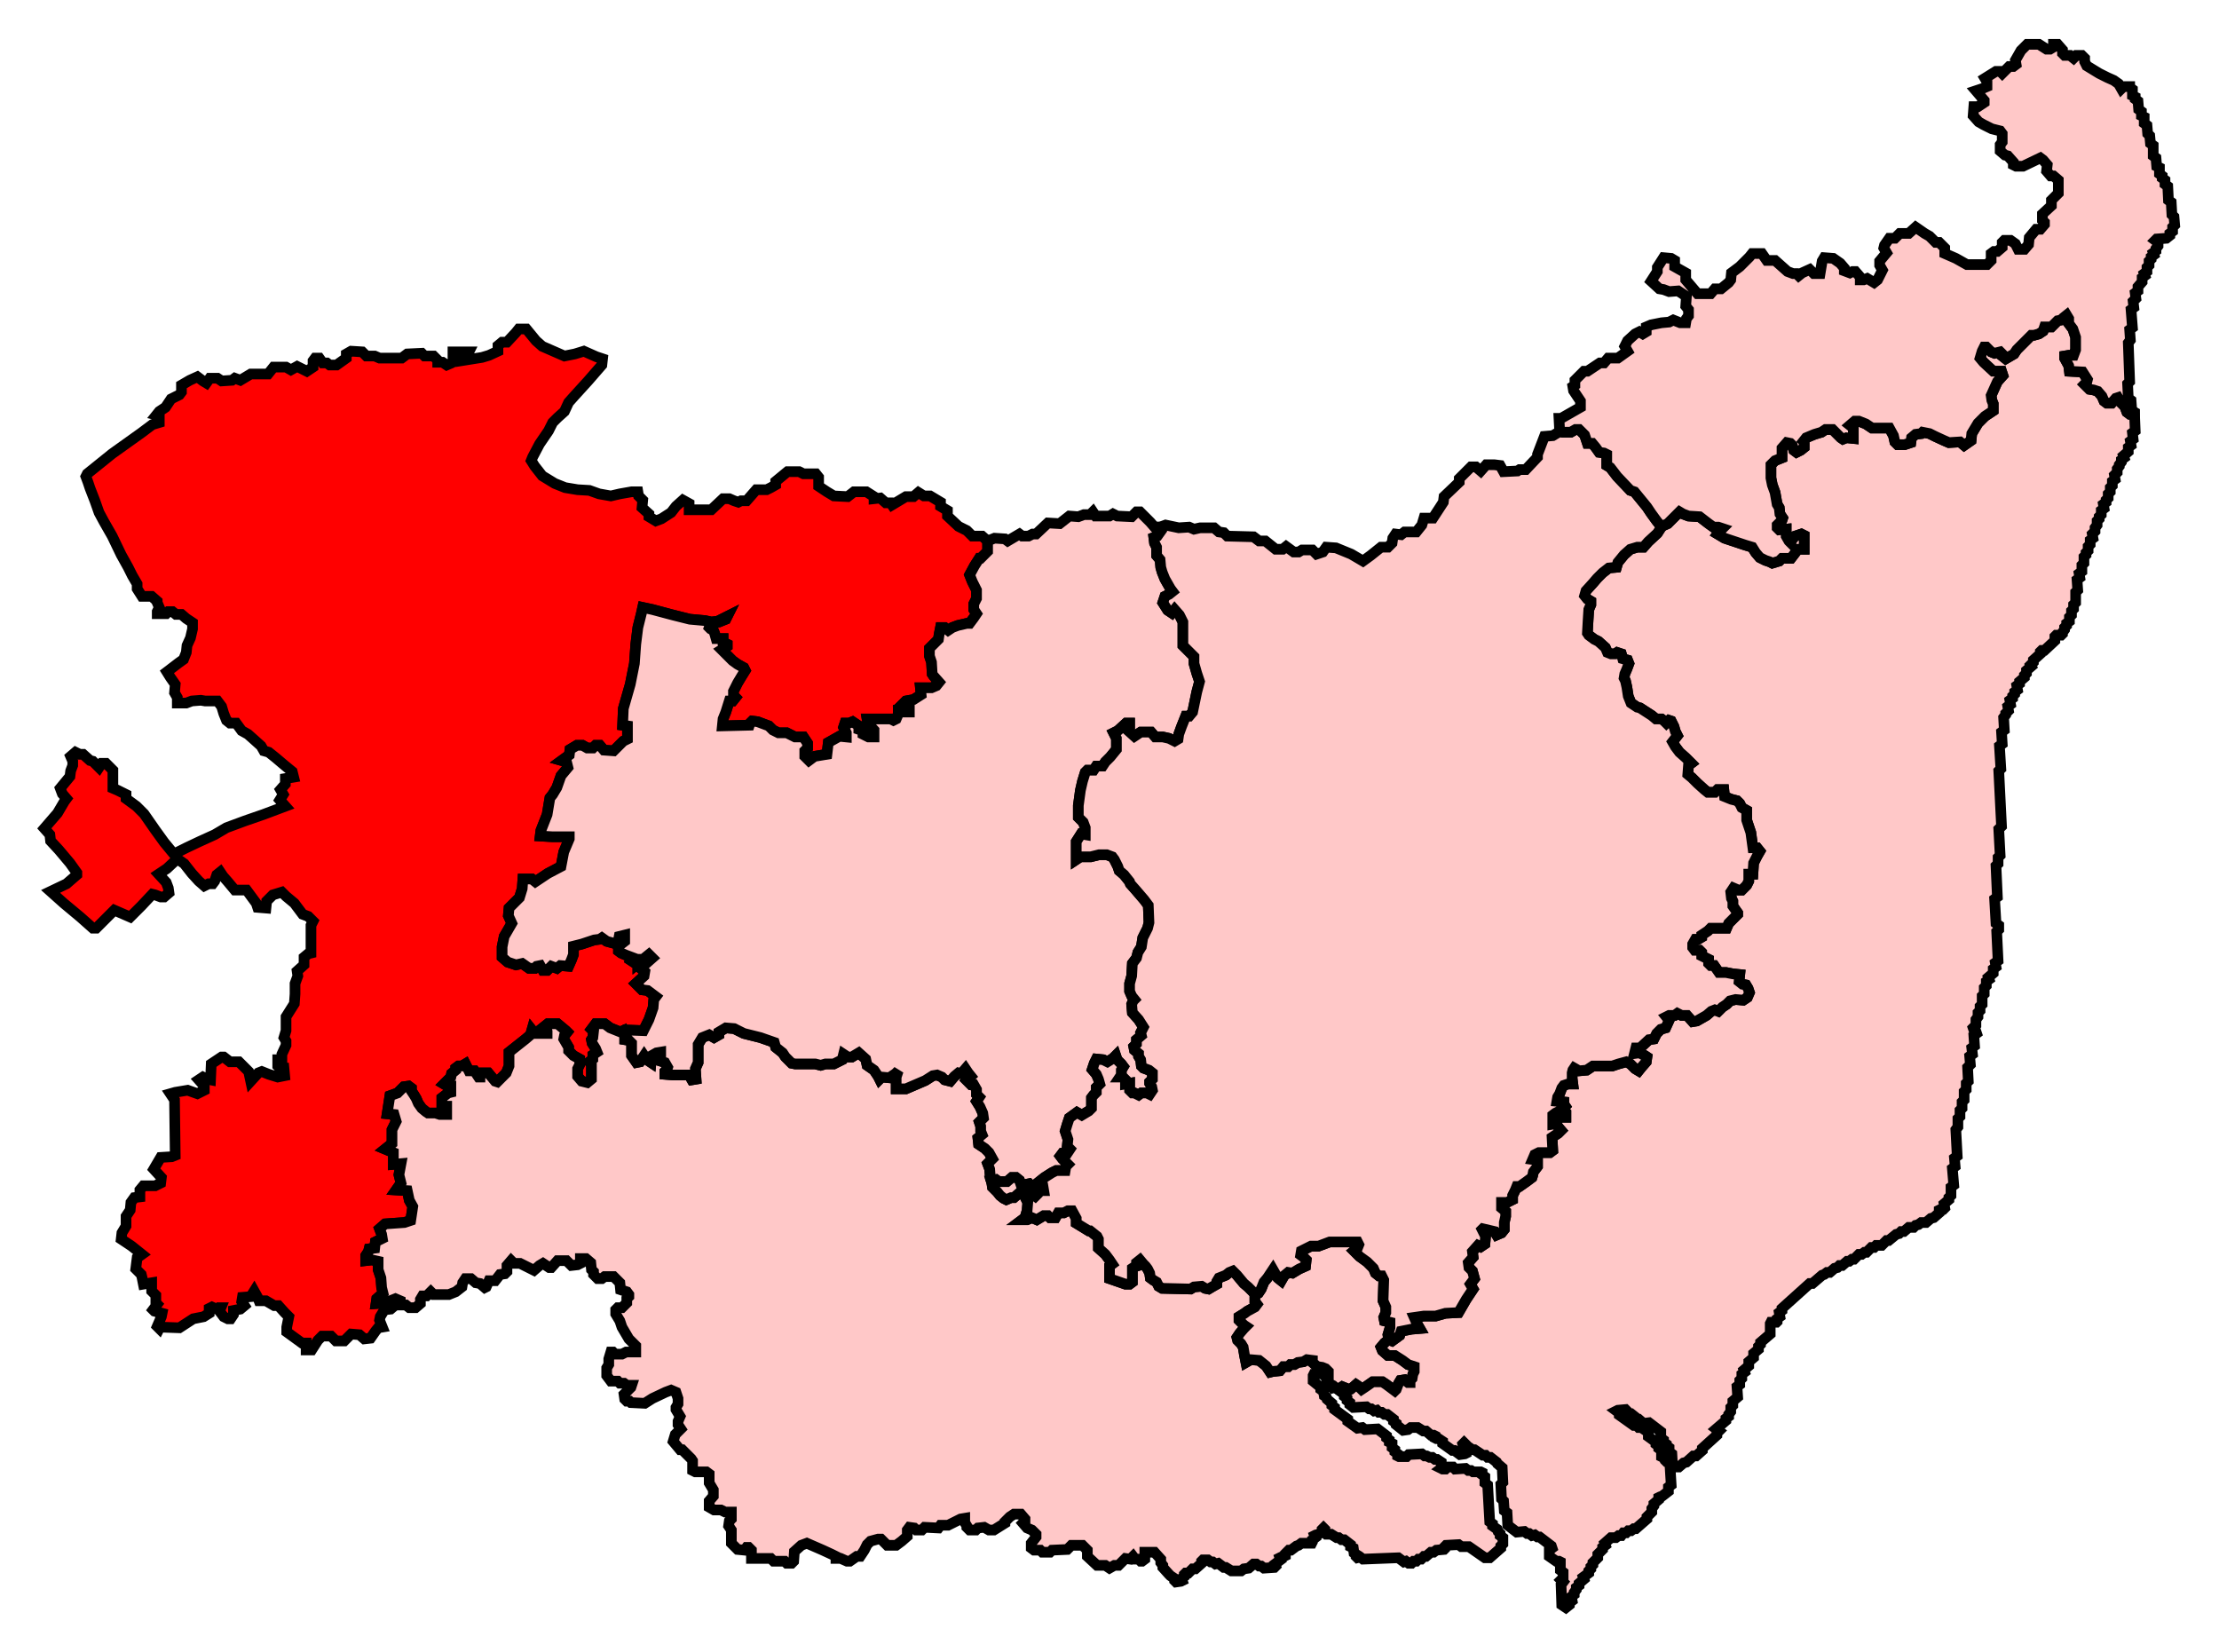 <svg width="208.322" height="155.072" xmlns:dc="http://purl.org/dc/elements/1.1/" xmlns:cc="http://creativecommons.org/ns#" xmlns:rdf="http://www.w3.org/1999/02/22-rdf-syntax-ns#" xmlns:svg="http://www.w3.org/2000/svg" xmlns="http://www.w3.org/2000/svg" xmlns:sodipodi="http://sodipodi.sourceforge.net/DTD/sodipodi-0.dtd" xmlns:inkscape="http://www.inkscape.org/namespaces/inkscape"><path id="West_Suffolk" d=" M 37.581,122.497 L 37.581,122.107 L 37.126,121.911 L 36.151,122.302 L 35.306,122.367 L 35.371,121.911 L 35.956,121.391 L 35.826,120.871 L 35.761,119.961 L 35.501,119.181 L 35.501,118.401 L 34.915,118.27 L 34.33,118.336 L 34.33,117.88 L 34.59,117.49 L 34.655,117.23 L 35.176,117.165 L 35.241,116.58 L 35.891,116.255 L 35.826,115.865 L 35.631,115.345 L 36.151,114.889 L 37.971,114.76 L 38.557,114.564 L 38.752,113.264 L 38.427,112.679 L 38.231,111.768 L 37.191,111.704 L 37.646,111.053 L 37.451,110.273 L 37.646,109.233 L 36.931,109.298 L 36.931,108.192 L 36.151,107.867 L 36.801,107.347 L 36.801,106.047 L 37.191,105.266 L 36.996,104.616 L 36.346,104.551 L 36.606,102.861 L 37.321,102.601 L 37.906,102.016 L 38.362,101.951 L 38.622,102.146 L 38.622,102.406 L 38.882,102.796 L 39.077,103.121 L 39.272,103.576 L 39.597,104.031 L 39.987,104.356 L 40.182,104.486 L 40.897,104.486 L 41.287,104.616 L 41.938,104.616 L 41.938,103.836 L 41.482,103.836 L 41.482,103.056 L 42.068,102.601 L 42.328,102.536 L 42.328,101.951 L 42.003,101.951 L 41.678,101.756 L 42.328,101.105 L 42.393,100.78 L 42.783,100.455 L 42.783,100.26 L 43.043,100.065 L 43.368,100.065 L 43.693,99.87 L 44.018,100.52 L 44.538,100.52 L 44.928,101.105 L 45.059,101.105 L 45.059,100.715 L 45.839,100.715 L 46.489,101.496 L 46.684,101.56 L 47.529,100.715 L 47.789,100.065 L 47.789,98.765 L 49.35,97.529 L 49.805,97.139 L 49.935,96.684 L 50.195,97.009 L 51.365,97.009 L 51.365,96.814 L 51.3,96.489 L 51.105,96.359 L 51.43,96.099 L 52.341,96.099 L 53.121,96.749 L 53.251,96.879 L 52.991,97.204 L 52.926,97.529 L 53.381,98.309 L 53.381,98.635 L 53.836,99.09 L 54.421,99.415 L 54.421,99.935 L 54.226,100.325 L 54.226,101.04 L 54.616,101.496 L 55.137,101.625 L 55.527,101.3 L 55.527,99.935 L 55.332,99.675 L 55.657,99.415 L 55.657,99.025 L 56.047,98.765 L 55.917,98.44 L 55.592,97.919 L 55.527,97.594 L 55.657,97.399 L 55.722,96.814 L 55.527,96.619 L 55.917,96.099 L 56.762,96.099 L 57.282,96.489 L 58.257,96.879 L 58.648,96.684 L 60.403,96.749 L 60.923,95.709 L 61.313,94.603 L 61.378,93.823 L 61.573,93.563 L 60.793,92.978 L 60.273,92.913 L 59.688,92.328 L 60.468,91.613 L 60.533,91.222 L 60.143,90.897 L 61.248,89.922 L 60.923,89.597 L 59.883,90.442 L 59.883,90.052 L 59.493,90.052 L 59.038,90.507 L 59.298,89.857 L 58.778,89.662 L 58.322,89.467 L 58.062,89.272 L 58.062,88.817 L 58.648,88.361 L 58.648,87.776 L 58.127,87.906 L 57.997,88.557 L 57.672,88.557 L 56.957,88.361 L 56.502,88.036 L 56.307,88.166 L 55.787,88.232 L 54.616,88.621 L 53.836,88.817 L 53.836,89.597 L 53.641,90.117 L 53.381,90.702 L 52.601,90.637 L 52.276,90.897 L 51.756,90.702 L 51.365,91.092 L 50.975,91.092 L 50.715,90.637 L 50.39,90.702 L 50.195,90.897 L 49.675,90.897 L 49.025,90.442 L 48.44,90.572 L 47.659,90.312 L 47.139,89.857 L 47.139,88.882 L 47.334,87.906 L 48.049,86.671 L 47.724,85.956 L 47.789,85.24 L 48.765,84.265 L 49.025,83.42 L 49.09,82.51 L 49.935,82.51 L 50.26,82.77 L 51.43,81.99 L 52.666,81.339 L 52.926,79.974 L 53.446,78.739 L 53.446,78.544 L 51.821,78.544 L 50.715,78.478 L 50.78,77.958 L 51.365,76.463 L 51.625,74.902 L 51.886,74.577 L 52.276,73.927 L 52.666,72.822 L 53.316,72.042 L 53.186,71.521 L 52.731,71.391 L 53.446,70.871 L 53.511,70.351 L 54.161,69.961 L 54.681,69.961 L 55.137,70.221 L 55.657,70.221 L 55.917,69.961 L 56.307,69.961 L 56.697,70.416 L 57.607,70.481 L 58.518,69.571 L 58.908,69.376 L 58.908,68.14 L 58.453,68.075 L 58.518,66.515 L 59.168,64.239 L 59.558,62.289 L 59.688,60.468 L 59.883,58.908 L 60.208,57.607 L 60.338,57.022 L 61.248,57.217 L 63.199,57.737 L 64.759,58.127 L 66.19,58.257 L 66.775,58.388 L 67.36,58.323 L 68.27,57.867 L 68.14,58.127 L 67.49,58.388 L 66.71,58.518 L 66.58,58.908 L 66.71,59.038 L 66.97,59.168 L 67.1,59.493 L 67.23,59.948 L 67.88,59.948 L 67.88,60.273 L 68.27,60.468 L 68.27,60.663 L 67.75,60.988 L 68.27,61.508 L 68.791,62.029 L 69.246,62.354 L 69.831,62.679 L 69.961,62.939 L 69.636,63.459 L 69.246,64.109 L 68.856,64.889 L 68.856,65.28 L 69.051,65.475 L 68.791,65.8 L 68.466,65.8 L 68.14,66.84 L 67.88,67.49 L 67.815,68.14 L 70.351,68.075 L 70.416,67.88 L 70.611,67.685 L 71.131,67.75 L 72.172,68.14 L 72.562,68.531 L 73.082,68.791 L 73.862,68.791 L 74.642,69.181 L 75.423,69.181 L 75.813,69.766 L 75.813,70.221 L 75.553,70.481 L 75.553,71.001 L 75.943,71.391 L 76.463,71.001 L 77.633,70.806 L 77.763,69.701 L 78.804,69.116 L 79.454,69.181 L 79.454,68.791 L 79.194,68.27 L 79.324,67.88 L 79.714,67.88 L 80.039,67.75 L 80.624,68.14 L 80.624,68.466 L 81.014,68.595 L 81.014,68.921 L 81.534,69.181 L 82.055,69.181 L 82.055,68.531 L 81.469,67.88 L 81.404,67.49 L 82.965,67.49 L 83.615,67.49 L 83.875,67.62 L 84.135,67.49 L 84.33,67.035 L 84.33,66.58 L 84.59,66.515 L 84.785,66.71 L 84.915,66.84 L 85.371,66.84 L 85.371,66.45 L 84.915,66.32 L 84.655,66.19 L 85.046,65.8 L 85.761,65.67 L 86.476,65.214 L 86.411,64.564 L 87.451,64.564 L 87.906,64.369 L 88.166,64.044 L 87.646,63.459 L 87.516,63.264 L 87.451,62.159 L 87.256,61.573 L 87.256,60.858 L 88.101,60.013 L 88.166,59.558 L 88.296,58.908 L 88.687,58.908 L 89.012,59.168 L 89.402,58.908 L 89.922,58.713 L 90.767,58.518 L 91.027,58.518 L 91.417,57.997 L 91.678,57.607 L 91.417,57.217 L 91.417,56.697 L 91.678,56.177 L 91.678,55.397 L 91.287,54.616 L 91.027,53.966 L 91.482,53.121 L 91.938,52.406 L 92.068,52.406 L 92.718,51.756 L 92.718,51.17 L 92.718,50.78 L 92.198,50.325 L 91.287,50.325 L 90.767,49.805 L 89.987,49.415 L 88.947,48.44 L 88.947,47.919 L 88.296,47.529 L 88.296,47.139 L 87.321,46.554 L 86.736,46.554 L 86.216,46.229 L 85.761,46.619 L 85.046,46.619 L 83.745,47.399 L 83.615,47.204 L 83.16,47.204 L 82.64,46.749 L 82.055,46.814 L 82.055,46.619 L 81.339,46.164 L 80.169,46.164 L 79.584,46.619 L 78.283,46.554 L 77.633,46.164 L 76.853,45.644 L 76.853,44.799 L 76.593,44.473 L 76.138,44.473 L 75.423,44.473 L 75.033,44.278 L 73.927,44.278 L 72.822,45.188 L 72.822,45.514 L 72.367,45.774 L 71.977,45.969 L 71.001,45.969 L 70.091,47.009 L 69.571,47.009 L 69.311,47.139 L 68.921,47.009 L 68.466,46.814 L 67.88,46.814 L 66.775,47.854 L 64.694,47.854 L 64.694,47.269 L 64.109,46.944 L 63.459,47.529 L 63.004,48.114 L 62.094,48.7 L 61.573,48.895 L 60.923,48.505 L 60.923,48.244 L 60.273,47.659 L 60.338,46.944 L 59.948,46.554 L 59.883,46.164 L 59.298,46.164 L 58.192,46.359 L 57.347,46.554 L 56.242,46.359 L 55.332,46.034 L 54.226,45.969 L 53.056,45.774 L 52.081,45.384 L 50.91,44.668 L 50.195,43.758 L 49.87,43.238 L 50,42.913 L 50.65,41.678 L 51.495,40.442 L 51.886,39.662 L 52.341,39.207 L 52.991,38.622 L 53.381,37.776 L 53.901,37.191 L 55.202,35.761 L 56.502,34.265 L 56.567,33.68 L 55.982,33.485 L 54.811,32.965 L 53.966,33.225 L 53.316,33.355 L 52.991,33.42 L 51.951,32.965 L 50.91,32.51 L 50.325,31.99 L 49.415,30.884 L 48.7,30.884 L 48.44,31.209 L 47.594,32.12 L 47.139,32.12 L 46.749,32.445 L 46.749,32.965 L 45.904,33.355 L 45.254,33.55 L 43.628,33.81 L 44.018,33.03 L 42.523,33.03 L 42.523,33.42 L 42.783,33.68 L 42.393,34.07 L 41.938,34.265 L 41.547,34.005 L 41.092,34.005 L 41.092,33.81 L 40.702,33.42 L 39.857,33.42 L 39.597,33.16 L 38.231,33.225 L 37.711,33.615 L 35.631,33.615 L 35.176,33.42 L 34.395,33.42 L 34.005,33.03 L 32.965,32.965 L 32.51,33.225 L 32.51,33.615 L 31.599,34.265 L 30.949,34.265 L 30.689,34.07 L 30.299,34.07 L 29.974,33.615 L 29.584,33.615 L 29.389,33.875 L 29.389,34.46 L 28.804,34.85 L 27.893,34.395 L 27.308,34.72 L 26.853,34.46 L 25.683,34.46 L 25.163,35.111 L 23.537,35.111 L 22.562,35.696 L 22.042,35.501 L 21.782,35.696 L 20.806,35.761 L 20.416,35.501 L 19.701,35.501 L 19.376,35.956 L 19.051,35.761 L 18.531,35.371 L 17.815,35.696 L 17.035,36.151 L 17.035,36.801 L 16.84,37.061 L 16.06,37.451 L 15.54,38.231 L 14.954,38.622 L 14.694,38.947 L 14.954,39.012 L 14.954,39.662 L 14.304,39.857 L 13.264,40.637 L 10.533,42.588 L 8.192,44.473 L 8.062,44.733 L 8.257,45.254 L 8.453,45.839 L 8.908,47.009 L 9.298,48.114 L 9.753,48.96 L 10.533,50.325 L 11.378,52.081 L 12.029,53.251 L 12.419,54.031 L 12.874,54.811 L 12.874,55.267 L 13.329,55.982 L 14.239,55.982 L 14.759,56.437 L 14.759,56.567 L 14.954,57.022 L 14.759,57.412 L 14.759,57.607 L 15.605,57.607 L 15.8,57.412 L 16.19,57.412 L 16.515,57.672 L 17.035,57.672 L 17.49,58.063 L 18.075,58.452 L 18.075,59.038 L 17.88,59.883 L 17.555,60.598 L 17.49,61.248 L 17.23,61.899 L 16.775,62.224 L 15.67,63.069 L 15.995,63.589 L 16.45,64.239 L 16.385,65.02 L 16.645,65.475 L 16.645,65.995 L 17.49,65.995 L 18.01,65.8 L 18.856,65.735 L 19.246,65.8 L 20.416,65.8 L 20.806,66.32 L 21.001,66.97 L 21.261,67.62 L 21.586,67.88 L 22.172,67.88 L 22.692,68.595 L 23.277,68.921 L 23.862,69.441 L 24.512,70.026 L 24.772,70.481 L 25.228,70.611 L 25.878,71.131 L 26.723,71.847 L 27.438,72.432 L 27.568,72.952 L 26.788,73.082 L 26.788,73.602 L 26.333,74.122 L 26.593,74.577 L 26.268,75.097 L 26.788,75.683 L 24.707,76.463 L 23.017,77.048 L 21.261,77.698 L 20.156,78.349 L 18.726,78.999 L 17.49,79.584 L 16.32,80.169 L 15.41,79.064 L 14.564,77.893 L 13.524,76.398 L 12.809,75.683 L 11.834,74.968 L 11.834,74.577 L 11.443,74.382 L 11.053,74.187 L 10.598,73.992 L 10.598,72.302 L 9.948,71.651 L 9.558,71.651 L 9.298,72.042 L 8.713,71.456 L 8.453,71.391 L 7.802,70.806 L 7.477,70.806 L 7.087,70.611 L 6.632,71.001 L 6.827,71.456 L 6.827,71.847 L 6.632,72.367 L 6.567,72.887 L 5.657,73.992 L 5.852,74.512 L 6.242,74.968 L 6.047,75.228 L 5.397,76.333 L 4.161,77.763 L 4.681,78.349 L 4.746,78.934 L 5.527,79.779 L 6.567,81.014 L 7.217,81.925 L 7.217,82.12 L 6.242,82.965 L 4.746,83.68 L 5.982,84.785 L 7.542,86.086 L 8.713,87.126 L 9.038,87.126 L 10.728,85.436 L 12.224,86.086 L 13.264,85.046 L 14.304,83.94 L 14.564,84.005 L 15.085,84.2 L 15.41,84.2 L 15.865,83.81 L 15.8,83.355 L 15.605,82.835 L 14.889,82.055 L 15.67,81.534 L 16.645,80.624 L 17.295,81.079 L 18.01,81.99 L 18.661,82.705 L 19.181,83.16 L 19.571,82.965 L 19.961,82.965 L 20.156,82.705 L 20.351,82.12 L 20.676,81.859 L 20.936,82.25 L 21.391,82.77 L 22.042,83.55 L 23.147,83.55 L 24.057,84.785 L 24.187,85.176 L 24.967,85.24 L 25.033,84.59 L 25.618,84.005 L 26.463,83.745 L 26.853,84.135 L 27.633,84.785 L 28.414,85.826 L 28.934,86.021 L 29.389,86.476 L 29.194,86.866 L 29.194,89.467 L 28.934,89.532 L 28.544,89.857 L 28.544,90.572 L 27.893,91.157 L 27.958,91.613 L 27.698,92.328 L 27.698,93.303 L 27.633,94.213 L 26.853,95.449 L 26.853,96.749 L 26.658,97.399 L 26.853,97.724 L 26.853,98.115 L 26.463,98.96 L 26.463,99.48 L 26.073,99.48 L 26.073,100.065 L 26.268,100.26 L 26.658,100.26 L 26.723,100.975 L 26.073,101.105 L 25.228,100.845 L 24.577,100.585 L 24.252,100.715 L 23.537,101.496 L 23.342,100.585 L 22.432,99.675 L 21.586,99.675 L 21.001,99.22 L 20.806,99.22 L 19.831,99.87 L 19.766,101.365 L 19.441,101.3 L 19.051,101.105 L 18.661,101.365 L 19.181,101.951 L 19.181,102.341 L 18.531,102.666 L 17.62,102.341 L 16.45,102.536 L 15.995,102.666 L 16.385,103.251 L 16.45,108.453 L 16.125,108.583 L 15.085,108.647 L 14.434,109.753 L 15.15,110.533 L 15.085,111.053 L 14.564,111.313 L 13.459,111.313 L 13.134,111.704 L 13.134,112.354 L 12.614,112.419 L 12.289,112.874 L 12.224,113.589 L 11.834,114.174 L 11.834,115.085 L 11.443,115.735 L 11.378,116.32 L 12.354,116.97 L 13.329,117.75 L 12.874,118.075 L 12.744,119.116 L 13.264,119.636 L 13.329,119.896 L 13.459,120.546 L 14.239,120.416 L 14.239,121.196 L 14.629,121.586 L 14.629,122.302 L 14.759,122.432 L 14.369,122.952 L 14.499,123.082 L 15.215,123.277 L 15.15,123.602 L 14.759,124.512 L 14.954,124.707 L 15.02,124.577 L 16.84,124.642 L 18.14,123.797 L 19.116,123.602 L 19.636,123.277 L 19.636,122.822 L 19.896,122.692 L 20.481,122.952 L 20.611,122.757 L 20.741,122.757 L 20.611,123.082 L 21.001,123.602 L 21.391,123.797 L 21.651,123.797 L 21.912,123.407 L 21.912,123.017 L 22.562,122.887 L 22.952,122.562 L 22.692,122.172 L 22.757,121.782 L 23.537,121.717 L 23.862,121.196 L 24.187,121.782 L 24.317,122.107 L 24.967,122.107 L 25.748,122.562 L 26.138,122.562 L 26.723,123.212 L 27.113,123.602 L 27.048,123.927 L 26.918,124.577 L 26.918,125.032 L 28.349,126.073 L 28.739,126.073 L 28.739,126.723 L 29.259,126.723 L 29.844,125.813 L 30.234,125.423 L 31.079,125.423 L 31.534,125.878 L 32.315,125.878 L 32.965,125.228 L 33.745,125.292 L 34.2,125.683 L 34.785,125.618 L 35.241,124.967 L 35.501,124.642 L 35.891,124.577 L 35.631,123.927 L 35.696,123.602 L 36.086,122.952 L 36.671,122.887 L 37.126,122.497 L 37.581,122.497 z" style="fill-opacity:1;display:inline;fill:red;stroke-width:1;stroke-miterlimit:4;stroke:#000000;stroke-opacity:1;stroke-dasharray:none"/><path id="South_Suffolk" d=" M 124.642,129.454 L 124.707,129.259 L 124.707,128.739 L 124.447,128.479 L 124.122,128.349 L 123.667,128.284 L 123.212,127.893 L 123.212,127.698 L 122.692,127.633 L 122.367,127.828 L 121.847,127.893 L 121.521,128.088 L 121.131,128.088 L 120.936,128.284 L 120.481,128.284 L 120.156,128.673 L 119.506,128.739 L 119.246,128.804 L 118.856,128.218 L 118.205,127.698 L 117.425,127.633 L 116.97,127.893 L 116.84,127.243 L 116.71,126.463 L 116.515,126.138 L 116.19,125.813 L 116.125,125.553 L 116.385,125.163 L 116.775,124.707 L 116.97,124.512 L 116.775,124.382 L 116.32,123.927 L 116.32,123.602 L 116.84,123.277 L 117.1,123.082 L 117.815,122.692 L 118.01,122.432 L 117.815,122.172 L 117.815,121.456 L 117.165,120.806 L 116.775,120.481 L 116.125,119.701 L 115.735,119.311 L 115.41,119.441 L 115.085,119.701 L 114.434,119.961 L 114.239,120.286 L 114.239,120.546 L 113.784,120.806 L 113.459,121.001 L 113.134,120.936 L 112.809,120.741 L 112.094,120.806 L 111.769,121.001 L 109.103,120.936 L 108.778,120.741 L 108.583,120.351 L 108.257,120.156 L 107.997,119.961 L 107.932,119.506 L 107.737,119.116 L 107.542,118.856 L 107.347,118.661 L 107.022,118.27 L 106.697,118.53 L 106.697,118.856 L 106.502,118.921 L 106.307,119.051 L 106.307,120.351 L 106.047,120.546 L 105.657,120.546 L 104.161,120.026 L 104.161,118.856 L 104.421,118.661 L 104.161,118.27 L 103.771,117.75 L 103.121,117.165 L 103.121,116.32 L 102.991,116.06 L 102.341,115.54 L 102.211,115.54 L 101.04,114.824 L 101.04,114.369 L 100.65,113.654 L 100.26,113.654 L 99.87,113.849 L 99.35,113.849 L 99.09,114.304 L 98.57,114.304 L 98.375,114.109 L 97.984,114.109 L 97.334,114.499 L 96.879,114.304 L 96.424,114.499 L 95.969,114.499 L 96.229,114.304 L 96.424,113.654 L 96.489,112.874 L 96.229,112.354 L 95.969,111.964 L 95.709,111.964 L 95.189,112.419 L 94.928,112.419 L 94.473,112.614 L 94.213,112.484 L 93.888,112.224 L 93.628,111.899 L 93.173,111.443 L 93.108,110.988 L 92.978,110.598 L 92.913,109.753 L 92.718,109.233 L 93.173,108.778 L 92.848,108.192 L 92.718,108.062 L 92.458,107.802 L 91.873,107.412 L 91.808,106.827 L 92.198,106.502 L 92.068,106.177 L 92.068,105.722 L 91.938,105.332 L 92.328,104.941 L 92.263,104.486 L 92.003,103.901 L 91.678,103.381 L 91.938,102.991 L 91.678,102.731 L 91.678,102.276 L 91.417,101.821 L 91.157,101.821 L 90.767,101.43 L 91.157,101.04 L 90.897,100.715 L 90.637,100.325 L 90.247,100.78 L 89.987,100.715 L 89.597,101.04 L 89.207,101.496 L 88.687,101.365 L 88.427,101.105 L 87.971,100.91 L 87.581,100.975 L 86.866,101.43 L 85.956,101.821 L 85.046,102.211 L 84.135,102.211 L 84.135,101.105 L 84.33,100.52 L 84.07,100.78 L 83.485,101.17 L 82.77,101.105 L 82.575,101.3 L 82.445,101.04 L 82.055,100.455 L 81.404,100 L 81.274,99.415 L 80.624,98.83 L 79.974,99.22 L 79.584,99.22 L 79.194,98.96 L 79.064,99.48 L 78.283,99.87 L 77.503,99.87 L 77.048,100 L 76.528,99.87 L 74.642,99.87 L 74.317,99.805 L 73.732,99.22 L 73.472,98.83 L 72.822,98.309 L 72.692,97.854 L 71.391,97.399 L 69.831,97.009 L 68.921,96.554 L 68.14,96.489 L 67.49,96.879 L 67.49,97.139 L 67.035,97.399 L 66.58,97.139 L 65.93,97.399 L 65.54,98.049 L 65.54,99.74 L 65.28,100.325 L 65.345,101.3 L 64.954,101.365 L 64.694,100.91 L 63.199,100.91 L 62.419,100.845 L 62.419,100.585 L 62.614,100.39 L 62.679,100.195 L 62.419,99.74 L 62.029,99.61 L 62.029,98.765 L 61.638,98.83 L 61.183,99.09 L 61.118,99.74 L 60.728,99.48 L 60.468,99.09 L 60.338,99.285 L 60.078,99.675 L 59.753,99.74 L 59.298,99.09 L 59.298,97.919 L 59.038,97.659 L 58.648,97.594 L 58.648,97.139 L 58.518,96.749 L 58.257,96.879 L 57.282,96.489 L 56.762,96.099 L 55.917,96.099 L 55.527,96.619 L 55.722,96.814 L 55.657,97.399 L 55.527,97.594 L 55.592,97.919 L 55.917,98.44 L 56.047,98.765 L 55.657,99.025 L 55.657,99.415 L 55.332,99.675 L 55.527,99.935 L 55.527,101.3 L 55.137,101.625 L 54.616,101.496 L 54.226,101.04 L 54.226,100.325 L 54.421,99.935 L 54.421,99.415 L 53.836,99.09 L 53.381,98.635 L 53.381,98.309 L 52.926,97.529 L 52.991,97.204 L 53.251,96.879 L 53.121,96.749 L 52.341,96.099 L 51.43,96.099 L 51.105,96.359 L 51.3,96.489 L 51.365,96.814 L 51.365,97.009 L 50.195,97.009 L 49.935,96.684 L 49.805,97.139 L 49.35,97.529 L 47.789,98.765 L 47.789,100.065 L 47.529,100.715 L 46.684,101.56 L 46.489,101.496 L 45.839,100.715 L 45.059,100.715 L 45.059,101.105 L 44.928,101.105 L 44.538,100.52 L 44.018,100.52 L 43.693,99.87 L 43.368,100.065 L 43.043,100.065 L 42.783,100.26 L 42.783,100.455 L 42.393,100.78 L 42.328,101.105 L 41.678,101.756 L 42.003,101.951 L 42.328,101.951 L 42.328,102.536 L 42.068,102.601 L 41.482,103.056 L 41.482,103.836 L 41.938,103.836 L 41.938,104.616 L 41.287,104.616 L 40.897,104.486 L 40.182,104.486 L 39.987,104.356 L 39.597,104.031 L 39.272,103.576 L 39.077,103.121 L 38.882,102.796 L 38.622,102.406 L 38.622,102.146 L 38.362,101.951 L 37.906,102.016 L 37.321,102.601 L 36.606,102.861 L 36.346,104.551 L 36.996,104.616 L 37.191,105.266 L 36.801,106.047 L 36.801,107.347 L 36.151,107.867 L 36.931,108.192 L 36.931,109.298 L 37.646,109.233 L 37.451,110.273 L 37.646,111.053 L 37.191,111.704 L 38.231,111.768 L 38.427,112.679 L 38.752,113.264 L 38.557,114.564 L 37.971,114.76 L 36.151,114.889 L 35.631,115.345 L 35.826,115.865 L 35.891,116.255 L 35.241,116.58 L 35.176,117.165 L 34.655,117.23 L 34.59,117.49 L 34.33,117.88 L 34.33,118.336 L 34.915,118.27 L 35.501,118.401 L 35.501,119.181 L 35.761,119.961 L 35.826,120.871 L 35.956,121.391 L 35.371,121.911 L 35.306,122.367 L 36.151,122.302 L 37.126,121.911 L 37.581,122.107 L 37.581,122.497 L 38.101,122.497 L 38.427,122.757 L 39.012,122.757 L 39.467,122.367 L 39.467,121.977 L 39.662,121.651 L 40.052,121.651 L 40.442,121.261 L 40.702,121.522 L 42.133,121.522 L 42.783,121.261 L 43.368,120.806 L 43.433,120.416 L 43.693,120.026 L 44.213,120.026 L 44.668,120.416 L 45.059,120.481 L 45.514,120.871 L 45.644,120.806 L 45.904,120.221 L 46.489,120.221 L 46.944,119.636 L 47.399,119.571 L 47.594,119.376 L 47.594,118.791 L 47.984,118.336 L 48.244,118.596 L 48.83,118.596 L 50.13,119.246 L 50.65,118.791 L 50.975,118.596 L 51.56,118.986 L 51.756,118.986 L 52.341,118.336 L 53.186,118.336 L 53.641,118.791 L 54.226,118.726 L 54.486,118.596 L 54.486,118.141 L 55.007,118.141 L 55.462,118.53 L 55.527,119.181 L 55.722,119.376 L 55.722,119.636 L 56.112,120.026 L 56.502,120.026 L 56.762,119.831 L 57.607,119.831 L 58.192,120.416 L 58.257,121.066 L 58.843,121.261 L 59.038,121.522 L 59.038,121.717 L 58.843,121.911 L 58.843,122.302 L 58.388,122.757 L 57.997,122.757 L 57.802,122.952 L 57.802,123.342 L 58.192,123.992 L 58.388,124.577 L 59.038,125.683 L 59.688,126.333 L 59.688,126.918 L 58.778,126.918 L 58.388,127.113 L 57.737,127.113 L 57.542,126.918 L 57.347,126.918 L 57.152,127.568 L 57.152,128.088 L 56.957,128.413 L 56.957,129.129 L 57.347,129.649 L 57.997,129.649 L 58.192,129.844 L 58.583,129.844 L 58.843,130.039 L 59.298,130.039 L 59.233,130.234 L 58.583,130.884 L 58.648,131.339 L 58.843,131.534 L 59.103,131.534 L 59.233,131.665 L 60.533,131.73 L 61.248,131.274 L 62.484,130.689 L 63.004,130.494 L 63.459,130.689 L 63.654,131.274 L 63.654,131.794 L 63.459,132.12 L 63.459,132.315 L 63.849,132.965 L 63.654,133.42 L 63.654,133.745 L 63.914,134.135 L 63.394,134.655 L 63.199,135.306 L 63.849,136.086 L 64.044,136.086 L 64.889,136.931 L 65.02,137.126 L 65.02,138.036 L 65.28,138.167 L 66.32,138.167 L 66.58,138.362 L 66.58,139.207 L 66.97,139.857 L 66.97,140.442 L 66.58,140.897 L 66.58,141.482 L 67.035,141.743 L 67.685,141.743 L 68.075,141.937 L 68.661,141.937 L 68.661,142.588 L 68.466,142.783 L 68.401,143.238 L 68.661,143.628 L 68.661,144.863 L 69.246,145.449 L 69.896,145.514 L 70.091,145.254 L 70.286,145.254 L 70.546,145.514 L 70.546,146.294 L 72.367,146.294 L 72.627,146.554 L 73.667,146.554 L 73.862,146.749 L 74.317,146.749 L 74.512,146.554 L 74.577,145.644 L 75.228,145.058 L 75.748,144.863 L 77.243,145.514 L 78.088,145.904 L 78.479,146.099 L 78.479,146.294 L 78.934,146.294 L 79.519,146.554 L 79.779,146.554 L 80.429,146.099 L 80.754,146.099 L 81.144,145.514 L 81.404,144.993 L 81.73,144.669 L 82.445,144.473 L 82.705,144.473 L 83.29,145.058 L 84.135,145.058 L 84.655,144.669 L 85.176,144.213 L 85.176,143.628 L 85.371,143.368 L 85.826,143.433 L 86.021,143.628 L 86.541,143.628 L 86.801,143.368 L 88.101,143.433 L 88.296,143.173 L 89.012,143.173 L 89.922,142.718 L 90.182,142.588 L 90.572,142.523 L 90.572,142.913 L 90.767,143.238 L 90.767,143.368 L 91.027,143.628 L 91.612,143.628 L 91.808,143.433 L 92.393,143.368 L 92.848,143.628 L 93.303,143.628 L 94.343,142.978 L 94.343,142.848 L 94.798,142.393 L 95.189,142.133 L 95.839,142.133 L 96.229,142.588 L 96.229,142.783 L 96.034,142.978 L 96.424,143.433 L 96.879,143.628 L 97.269,144.018 L 97.269,144.278 L 96.814,144.863 L 96.814,145.318 L 97.074,145.514 L 97.659,145.514 L 97.854,145.709 L 98.57,145.709 L 98.765,145.514 L 100.195,145.449 L 100.585,145.058 L 101.625,145.058 L 102.081,145.514 L 102.081,146.099 L 102.991,146.944 L 103.771,146.944 L 104.161,147.204 L 104.616,146.944 L 105.007,146.944 L 105.397,146.554 L 105.657,146.294 L 106.112,146.359 L 106.372,146.099 L 106.567,146.359 L 106.892,146.359 L 107.087,146.554 L 107.217,146.554 L 107.477,146.359 L 107.477,145.709 L 108.388,145.709 L 108.973,146.359 L 108.973,146.684 L 109.168,146.944 L 109.168,147.139 L 109.753,147.789 L 109.883,147.919 L 110.273,148.179 L 110.273,148.375 L 110.403,148.505 L 110.858,148.439 L 110.988,148.375 L 110.923,148.179 L 111.183,147.984 L 111.183,147.789 L 111.313,147.659 L 111.573,147.659 L 111.964,147.269 L 112.224,147.269 L 112.809,146.749 L 112.809,146.554 L 112.939,146.424 L 113.394,146.424 L 113.654,146.619 L 113.849,146.619 L 114.109,146.814 L 114.369,146.749 L 114.889,147.139 L 115.085,147.139 L 115.605,147.464 L 116.515,147.464 L 116.775,147.269 L 117.23,147.204 L 117.685,146.814 L 117.945,146.814 L 118.205,147.009 L 118.401,147.009 L 118.661,147.204 L 119.636,147.139 L 119.766,147.009 L 119.701,146.814 L 120.221,146.424 L 120.156,146.229 L 120.286,146.164 L 120.546,146.099 L 120.676,146.034 L 120.676,145.839 L 121.001,145.514 L 121.196,145.514 L 121.717,145.124 L 121.912,145.058 L 122.172,144.863 L 123.147,144.863 L 123.212,144.733 L 123.212,144.538 L 123.472,144.343 L 123.407,144.148 L 123.537,144.083 L 123.797,144.018 L 124.122,143.758 L 124.122,143.563 L 124.252,143.433 L 124.382,143.563 L 124.382,143.888 L 124.512,144.018 L 124.967,144.018 L 125.488,144.343 L 125.683,144.343 L 125.943,144.538 L 126.203,144.538 L 126.788,144.993 L 126.788,145.189 L 127.048,145.318 L 127.113,145.774 L 127.308,145.904 L 127.308,146.099 L 127.438,146.229 L 127.698,146.164 L 127.958,146.359 L 131.274,146.229 L 131.795,146.619 L 131.99,146.554 L 132.25,146.749 L 132.51,146.749 L 132.705,146.554 L 132.965,146.554 L 133.16,146.359 L 133.42,146.359 L 133.68,146.099 L 133.875,146.099 L 134.33,145.709 L 134.59,145.709 L 134.85,145.514 L 135.566,145.449 L 135.631,145.384 L 135.631,145.189 L 135.761,145.058 L 136.931,144.993 L 137.191,145.189 L 137.906,145.189 L 139.402,146.229 L 139.857,146.229 L 140.897,145.318 L 140.897,145.124 L 141.092,144.929 L 141.092,144.343 L 140.832,144.148 L 140.832,143.953 L 140.637,143.758 L 140.572,143.563 L 140.117,143.238 L 140.117,143.043 L 139.857,142.848 L 139.662,139.402 L 139.402,139.207 L 139.402,138.622 L 139.142,138.427 L 139.142,138.231 L 139.012,138.167 L 138.296,138.167 L 138.101,138.036 L 137.841,138.036 L 137.581,137.841 L 136.606,137.906 L 136.411,137.711 L 135.891,137.711 L 135.696,137.906 L 135.436,137.906 L 135.306,137.841 L 135.566,137.646 L 135.306,137.451 L 135.306,137.256 L 134.915,136.996 L 134.72,136.996 L 134.46,136.801 L 134.2,136.801 L 133.94,136.671 L 133.745,136.671 L 133.485,136.476 L 132.25,136.541 L 132.055,136.736 L 131.339,136.736 L 131.209,136.671 L 131.209,136.476 L 130.949,136.281 L 130.949,136.086 L 130.689,135.891 L 130.689,135.501 L 130.429,135.371 L 130.429,135.175 L 130.169,134.98 L 130.169,134.786 L 129.324,134.135 L 128.153,134.2 L 127.893,134.005 L 127.438,134.07 L 126.528,133.42 L 126.528,133.225 L 125.293,132.315 L 125.293,132.12 L 125.033,131.925 L 125.033,131.73 L 124.577,131.339 L 124.512,131.144 L 124.317,131.014 L 124.252,130.624 L 123.992,130.429 L 123.992,130.234 L 123.277,129.649 L 123.277,129.129 L 123.342,128.999 L 124.317,128.934 L 124.447,129.064 L 124.447,129.259 L 124.642,129.454 z" style="fill-opacity:1;display:inline;fill:#ffc8c8;stroke-width:1;stroke-miterlimit:4;stroke:#000000;stroke-opacity:1;stroke-dasharray:none"/><path id="Bury_St_Edmunds" d=" M 93.043,110.793 L 93.498,110.728 L 93.758,110.923 L 94.538,110.923 L 94.993,110.533 L 95.384,110.533 L 95.709,110.793 L 95.839,111.183 L 96.229,111.379 L 96.294,111.183 L 96.619,111.118 L 97.074,111.573 L 96.879,111.768 L 96.879,112.029 L 97.204,112.289 L 97.464,112.029 L 97.594,111.768 L 97.984,111.768 L 97.919,111.379 L 97.659,111.313 L 97.399,111.053 L 97.724,110.793 L 98.049,110.533 L 98.765,110.078 L 99.155,109.883 L 100,109.883 L 100.065,109.493 L 100.26,109.298 L 99.74,108.778 L 99.545,108.518 L 99.74,108.258 L 100.195,108.258 L 100.455,107.867 L 100.195,107.607 L 100.26,106.957 L 100,106.177 L 100.195,105.527 L 100.39,104.941 L 101.105,104.421 L 101.56,104.681 L 102.211,104.291 L 102.471,104.031 L 102.471,103.056 L 102.666,102.796 L 102.926,102.536 L 102.926,102.081 L 103.251,101.756 L 103.121,101.3 L 102.926,100.845 L 102.536,100.39 L 102.731,99.805 L 102.926,99.415 L 103.576,99.48 L 103.966,99.675 L 104.486,99.35 L 104.746,99.09 L 104.876,99.48 L 105.267,99.87 L 105.462,100.13 L 105.267,100.455 L 105.267,100.91 L 105.137,101.105 L 105.397,101.105 L 105.657,101.365 L 105.657,101.756 L 106.047,101.691 L 106.047,102.341 L 106.307,102.601 L 106.502,102.601 L 106.892,102.796 L 107.152,102.601 L 107.672,102.601 L 107.932,102.731 L 108.192,102.341 L 108.127,102.016 L 107.932,101.691 L 107.932,101.56 L 108.192,101.3 L 108.192,101.105 L 108.192,100.715 L 107.867,100.455 L 107.347,100.26 L 107.152,100.065 L 107.087,99.48 L 106.892,99.155 L 106.892,98.895 L 106.502,98.57 L 106.437,98.244 L 106.697,97.984 L 106.697,97.594 L 107.152,97.204 L 107.087,96.944 L 107.347,96.424 L 106.892,95.709 L 106.307,95.059 L 106.242,94.278 L 106.372,93.953 L 106.502,93.823 L 106.242,93.498 L 106.047,93.043 L 106.047,92.328 L 106.242,91.613 L 106.307,90.442 L 106.697,89.922 L 106.827,89.402 L 107.152,88.882 L 107.282,88.036 L 107.737,87.126 L 107.867,86.606 L 107.802,84.98 L 107.412,84.46 L 106.632,83.55 L 106.112,82.965 L 106.047,82.77 L 105.527,82.12 L 105.072,81.73 L 104.941,81.339 L 104.616,80.689 L 104.421,80.429 L 103.901,80.234 L 103.186,80.234 L 102.406,80.429 L 101.43,80.429 L 101.04,80.689 L 101.04,78.999 L 101.495,78.283 L 101.886,78.349 L 101.886,77.698 L 101.691,77.178 L 101.235,76.723 L 101.235,75.618 L 101.43,74.187 L 101.625,73.342 L 101.886,72.497 L 102.081,72.302 L 102.666,72.302 L 102.926,71.912 L 103.511,71.912 L 103.771,71.521 L 104.226,71.066 L 104.811,70.351 L 104.811,69.831 L 104.811,69.311 L 104.551,68.791 L 104.941,68.595 L 105.722,67.88 L 106.047,67.88 L 106.047,68.27 L 105.852,68.531 L 106.502,69.116 L 107.087,68.726 L 108.062,68.726 L 108.453,69.181 L 109.168,69.181 L 109.753,69.311 L 110.273,69.571 L 110.598,69.376 L 110.663,68.921 L 110.923,68.206 L 111.313,67.23 L 111.638,67.23 L 111.964,66.84 L 112.354,64.954 L 112.614,63.979 L 112.354,63.199 L 112.094,62.289 L 112.094,61.638 L 111.053,60.598 L 111.053,59.428 L 111.053,58.388 L 110.728,57.737 L 110.273,57.217 L 110.013,57.542 L 109.623,57.282 L 109.168,56.567 L 109.363,55.982 L 109.753,55.787 L 110.078,55.527 L 109.883,55.267 L 109.623,54.811 L 109.363,54.356 L 109.103,53.706 L 108.973,53.251 L 108.908,52.536 L 108.583,52.146 L 108.583,51.365 L 108.388,50.975 L 108.322,50.455 L 108.648,50.325 L 108.973,49.87 L 108.843,49.675 L 108.713,49.48 L 108.388,49.48 L 107.997,49.025 L 107.022,48.049 L 106.697,48.049 L 106.242,48.505 L 104.876,48.44 L 104.486,48.244 L 104.161,48.44 L 102.861,48.44 L 102.601,48.049 L 102.341,48.309 L 101.756,48.309 L 101.235,48.505 L 100.39,48.44 L 99.48,49.155 L 98.375,49.09 L 97.269,50.13 L 96.944,50.13 L 96.554,50.325 L 95.969,50.325 L 95.709,50.13 L 94.603,50.78 L 94.343,50.585 L 93.368,50.52 L 92.718,50.78 L 92.718,51.17 L 92.718,51.756 L 92.068,52.406 L 91.938,52.406 L 91.482,53.121 L 91.027,53.966 L 91.287,54.616 L 91.678,55.397 L 91.678,56.177 L 91.417,56.697 L 91.417,57.217 L 91.678,57.607 L 91.417,57.997 L 91.027,58.518 L 90.767,58.518 L 89.922,58.713 L 89.402,58.908 L 89.012,59.168 L 88.687,58.908 L 88.296,58.908 L 88.166,59.558 L 88.101,60.013 L 87.256,60.858 L 87.256,61.573 L 87.451,62.159 L 87.516,63.264 L 87.646,63.459 L 88.166,64.044 L 87.906,64.369 L 87.451,64.564 L 86.411,64.564 L 86.476,65.214 L 85.761,65.67 L 85.046,65.8 L 84.655,66.19 L 84.915,66.32 L 85.371,66.45 L 85.371,66.84 L 84.915,66.84 L 84.785,66.71 L 84.59,66.515 L 84.33,66.58 L 84.33,67.035 L 84.135,67.49 L 83.875,67.62 L 83.615,67.49 L 82.965,67.49 L 81.404,67.49 L 81.469,67.88 L 82.055,68.531 L 82.055,69.181 L 81.534,69.181 L 81.014,68.921 L 81.014,68.595 L 80.624,68.466 L 80.624,68.14 L 80.039,67.75 L 79.714,67.88 L 79.324,67.88 L 79.194,68.27 L 79.454,68.791 L 79.454,69.181 L 78.804,69.116 L 77.763,69.701 L 77.633,70.806 L 76.463,71.001 L 75.943,71.391 L 75.553,71.001 L 75.553,70.481 L 75.813,70.221 L 75.813,69.766 L 75.423,69.181 L 74.642,69.181 L 73.862,68.791 L 73.082,68.791 L 72.562,68.531 L 72.172,68.14 L 71.131,67.75 L 70.611,67.685 L 70.416,67.88 L 70.351,68.075 L 67.815,68.14 L 67.88,67.49 L 68.14,66.84 L 68.466,65.8 L 68.791,65.8 L 69.051,65.475 L 68.856,65.28 L 68.856,64.889 L 69.246,64.109 L 69.636,63.459 L 69.961,62.939 L 69.831,62.679 L 69.246,62.354 L 68.791,62.029 L 68.27,61.508 L 67.75,60.988 L 68.27,60.663 L 68.27,60.468 L 67.88,60.273 L 67.88,59.948 L 67.23,59.948 L 67.1,59.493 L 66.97,59.168 L 66.71,59.038 L 66.58,58.908 L 66.71,58.518 L 67.49,58.388 L 68.14,58.127 L 68.27,57.867 L 67.36,58.323 L 66.775,58.388 L 66.19,58.257 L 64.759,58.127 L 63.199,57.737 L 61.248,57.217 L 60.338,57.022 L 60.208,57.607 L 59.883,58.908 L 59.688,60.468 L 59.558,62.289 L 59.168,64.239 L 58.518,66.515 L 58.453,68.075 L 58.908,68.14 L 58.908,69.376 L 58.518,69.571 L 57.607,70.481 L 56.697,70.416 L 56.307,69.961 L 55.917,69.961 L 55.657,70.221 L 55.137,70.221 L 54.681,69.961 L 54.161,69.961 L 53.511,70.351 L 53.446,70.871 L 52.731,71.391 L 53.186,71.521 L 53.316,72.042 L 52.666,72.822 L 52.276,73.927 L 51.886,74.577 L 51.625,74.902 L 51.365,76.463 L 50.78,77.958 L 50.715,78.478 L 51.821,78.544 L 53.446,78.544 L 53.446,78.739 L 52.926,79.974 L 52.666,81.339 L 51.43,81.99 L 50.26,82.77 L 49.935,82.51 L 49.09,82.51 L 49.025,83.42 L 48.765,84.265 L 47.789,85.24 L 47.724,85.956 L 48.049,86.671 L 47.334,87.906 L 47.139,88.882 L 47.139,89.857 L 47.659,90.312 L 48.44,90.572 L 49.025,90.442 L 49.675,90.897 L 50.195,90.897 L 50.39,90.702 L 50.715,90.637 L 50.975,91.092 L 51.365,91.092 L 51.756,90.702 L 52.276,90.897 L 52.601,90.637 L 53.381,90.702 L 53.641,90.117 L 53.836,89.597 L 53.836,88.817 L 54.616,88.621 L 55.787,88.232 L 56.307,88.166 L 56.502,88.036 L 56.957,88.361 L 57.672,88.557 L 57.997,88.557 L 58.127,87.906 L 58.648,87.776 L 58.648,88.361 L 58.062,88.817 L 58.062,89.272 L 58.322,89.467 L 58.778,89.662 L 59.298,89.857 L 59.038,90.507 L 59.493,90.052 L 59.883,90.052 L 59.883,90.442 L 60.923,89.597 L 61.248,89.922 L 60.143,90.897 L 60.533,91.222 L 60.468,91.613 L 59.688,92.328 L 60.273,92.913 L 60.793,92.978 L 61.573,93.563 L 61.378,93.823 L 61.313,94.603 L 60.923,95.709 L 60.403,96.749 L 58.648,96.684 L 58.518,96.749 L 58.648,97.139 L 58.648,97.594 L 59.038,97.659 L 59.298,97.919 L 59.298,99.09 L 59.753,99.74 L 60.078,99.675 L 60.338,99.285 L 60.468,99.09 L 60.728,99.48 L 61.118,99.74 L 61.183,99.09 L 61.638,98.83 L 62.029,98.765 L 62.029,99.61 L 62.419,99.74 L 62.679,100.195 L 62.614,100.39 L 62.419,100.585 L 62.419,100.845 L 63.199,100.91 L 64.694,100.91 L 64.954,101.365 L 65.345,101.3 L 65.28,100.325 L 65.54,99.74 L 65.54,98.049 L 65.93,97.399 L 66.58,97.139 L 67.035,97.399 L 67.49,97.139 L 67.49,96.879 L 68.14,96.489 L 68.921,96.554 L 69.831,97.009 L 71.391,97.399 L 72.692,97.854 L 72.822,98.309 L 73.472,98.83 L 73.732,99.22 L 74.317,99.805 L 74.642,99.87 L 76.528,99.87 L 77.048,100 L 77.503,99.87 L 78.283,99.87 L 79.064,99.48 L 79.194,98.96 L 79.584,99.22 L 79.974,99.22 L 80.624,98.83 L 81.274,99.415 L 81.404,100 L 82.055,100.455 L 82.445,101.04 L 82.575,101.3 L 82.77,101.105 L 83.485,101.17 L 84.07,100.78 L 84.33,100.52 L 84.135,101.105 L 84.135,102.211 L 85.046,102.211 L 85.956,101.821 L 86.866,101.43 L 87.581,100.975 L 87.971,100.91 L 88.427,101.105 L 88.687,101.365 L 89.207,101.496 L 89.597,101.04 L 89.987,100.715 L 90.247,100.78 L 90.637,100.325 L 90.897,100.715 L 91.157,101.04 L 90.767,101.43 L 91.157,101.821 L 91.417,101.821 L 91.678,102.276 L 91.678,102.731 L 91.938,102.991 L 91.678,103.381 L 92.003,103.901 L 92.263,104.486 L 92.328,104.941 L 91.938,105.332 L 92.068,105.722 L 92.068,106.177 L 92.198,106.502 L 91.808,106.827 L 91.873,107.412 L 92.458,107.802 L 92.718,108.062 L 92.848,108.192 L 93.173,108.778 L 92.718,109.233 L 92.913,109.753 L 92.978,110.598 L 93.043,110.793 z" style="fill-opacity:1;display:inline;fill:#ffc8c8;stroke-width:1;stroke-miterlimit:4;stroke:#000000;stroke-opacity:1;stroke-dasharray:none"/><path id="Ipswich" d=" M 125.618,130.429 L 125.813,130.299 L 126.008,130.169 L 126.333,130.299 L 126.528,130.559 L 126.788,130.429 L 127.308,129.974 L 127.503,130.104 L 127.828,130.429 L 128.218,130.169 L 128.869,129.714 L 129.779,129.714 L 130.169,129.974 L 130.689,130.364 L 130.949,130.559 L 131.079,130.429 L 131.274,129.909 L 131.469,129.584 L 131.86,129.519 L 132.185,129.779 L 132.38,129.779 L 132.38,129.584 L 132.575,129.389 L 132.64,128.999 L 132.77,128.739 L 132.77,128.284 L 132.185,128.088 L 131.664,127.698 L 130.949,127.243 L 130.299,127.243 L 129.779,126.788 L 129.649,126.463 L 129.974,126.073 L 130.364,125.748 L 130.299,125.292 L 130.494,124.642 L 130.494,124.122 L 129.974,123.992 L 129.909,123.667 L 130.104,123.212 L 130.104,122.692 L 129.844,122.107 L 129.909,120.156 L 129.714,119.766 L 129.454,119.766 L 129.129,119.506 L 128.934,119.051 L 128.349,118.466 L 127.633,117.945 L 127.113,117.425 L 127.438,117.165 L 127.568,116.84 L 127.438,116.58 L 126.853,116.58 L 124.837,116.58 L 123.797,116.97 L 123.082,116.97 L 122.172,117.425 L 122.107,117.815 L 122.367,118.01 L 122.627,118.27 L 122.562,118.856 L 121.977,119.116 L 121.326,119.506 L 120.936,119.441 L 120.546,119.766 L 120.286,120.221 L 119.961,119.961 L 119.766,119.636 L 119.506,119.181 L 119.246,119.571 L 118.986,119.961 L 118.661,120.351 L 118.401,121.001 L 118.14,121.391 L 117.815,121.586 L 117.815,122.172 L 118.01,122.432 L 117.815,122.692 L 117.1,123.082 L 116.84,123.277 L 116.32,123.602 L 116.32,123.927 L 116.775,124.382 L 116.97,124.512 L 116.775,124.707 L 116.385,125.163 L 116.125,125.553 L 116.19,125.813 L 116.515,126.138 L 116.71,126.463 L 116.84,127.243 L 116.97,127.893 L 117.425,127.633 L 118.205,127.698 L 118.856,128.218 L 119.246,128.804 L 119.506,128.739 L 120.156,128.673 L 120.481,128.284 L 120.936,128.284 L 121.131,128.088 L 121.521,128.088 L 121.847,127.893 L 122.367,127.828 L 122.692,127.633 L 123.212,127.698 L 123.212,127.893 L 123.667,128.284 L 124.122,128.349 L 124.447,128.479 L 124.707,128.739 L 124.707,129.259 L 124.642,129.454 L 124.707,129.454 L 124.707,129.844 L 124.967,129.974 L 124.967,130.169 L 125.098,130.299 L 125.358,130.234 L 125.618,130.429 z" style="fill-opacity:1;display:inline;fill:#ffc8c8;stroke-width:1;stroke-miterlimit:4;stroke:#000000;stroke-opacity:1;stroke-dasharray:none"/><path id="Suffolk_Coastal" d=" M 200.39,38.882 L 199.935,38.882 L 199.675,38.687 L 199.48,38.166 L 199.09,37.776 L 198.83,37.321 L 198.635,37.386 L 198.244,37.841 L 197.789,37.841 L 197.529,37.646 L 197.334,37.191 L 196.944,36.736 L 196.554,36.606 L 196.164,36.541 L 195.709,36.086 L 195.904,35.891 L 195.969,35.631 L 195.514,34.916 L 194.278,34.85 L 194.213,34.33 L 193.823,33.615 L 193.823,33.42 L 194.213,33.355 L 194.668,33.355 L 194.863,32.835 L 194.863,31.664 L 194.603,30.884 L 194.213,30.364 L 194.213,29.909 L 194.018,29.584 L 193.693,29.844 L 193.498,30.039 L 193.173,30.104 L 192.588,30.689 L 191.938,30.689 L 191.808,31.079 L 191.417,31.339 L 190.962,31.469 L 190.702,31.469 L 189.337,32.835 L 189.077,33.225 L 188.296,33.68 L 187.971,33.42 L 187.971,33.225 L 187.776,33.03 L 187.256,33.16 L 186.931,33.03 L 186.476,32.575 L 186.281,32.575 L 186.086,32.965 L 185.891,33.615 L 186.216,34.005 L 187.126,34.85 L 187.256,34.85 L 187.906,34.85 L 188.036,35.241 L 187.516,35.826 L 186.931,37.126 L 186.996,37.581 L 187.126,37.906 L 187.126,38.557 L 186.346,39.077 L 185.696,39.727 L 185.111,40.702 L 185.046,41.352 L 184.395,41.807 L 184.005,41.482 L 182.965,41.547 L 182.51,41.352 L 181.664,40.962 L 181.144,40.702 L 180.494,40.572 L 180.364,40.702 L 179.844,40.767 L 179.454,41.092 L 179.389,41.547 L 178.804,41.743 L 178.153,41.743 L 177.893,41.482 L 177.763,40.897 L 177.373,40.182 L 175.748,40.182 L 175.163,39.792 L 174.512,39.532 L 174.122,39.532 L 173.667,39.922 L 173.992,40.182 L 173.992,41.157 L 173.342,41.092 L 173.017,41.222 L 172.822,41.092 L 172.302,40.572 L 172.042,40.312 L 171.391,40.312 L 171.001,40.572 L 170.351,40.767 L 169.571,41.092 L 169.311,41.418 L 169.376,41.482 L 169.376,42.003 L 169.051,42.263 L 168.661,42.458 L 168.401,42.263 L 168.27,41.807 L 168.075,41.612 L 167.75,41.547 L 167.295,42.068 L 167.295,42.978 L 166.645,43.238 L 166.255,43.628 L 166.255,44.863 L 166.385,45.514 L 166.645,46.229 L 166.84,47.334 L 167.035,47.659 L 167.1,48.244 L 167.36,48.635 L 167.295,48.83 L 166.84,49.285 L 166.84,49.545 L 167.035,49.74 L 167.685,49.675 L 167.685,50.325 L 167.945,50.78 L 168.14,50.975 L 168.205,50.715 L 168.531,50.325 L 169.116,50.13 L 169.376,50.26 L 169.376,51.561 L 168.791,51.561 L 168.14,52.406 L 167.295,52.406 L 167.035,52.666 L 166.385,52.861 L 166.125,52.731 L 165.735,52.601 L 165.215,52.341 L 164.824,51.886 L 164.499,51.365 L 163.849,51.17 L 162.874,50.845 L 161.899,50.52 L 161.248,50.13 L 161.443,49.87 L 161.704,49.61 L 161.313,49.48 L 160.858,49.48 L 160.403,49.155 L 159.558,48.505 L 158.518,48.44 L 157.997,48.244 L 157.672,48.049 L 157.347,48.375 L 156.567,49.155 L 155.982,49.415 L 155.592,50.065 L 154.746,50.845 L 154.291,51.365 L 153.706,51.365 L 153.056,51.561 L 152.471,52.081 L 151.886,52.796 L 151.756,53.251 L 151.04,53.316 L 150.455,53.771 L 149.935,54.291 L 149.545,54.746 L 148.895,55.462 L 148.765,55.917 L 149.025,56.242 L 149.35,56.437 L 149.35,56.762 L 149.155,57.217 L 149.09,58.257 L 149.025,59.428 L 149.155,59.623 L 149.675,60.013 L 150.065,60.208 L 150.715,60.793 L 150.91,61.248 L 151.235,61.378 L 151.625,61.378 L 151.821,61.248 L 152.211,61.378 L 152.341,61.833 L 152.796,61.964 L 152.926,62.289 L 152.731,62.809 L 152.536,63.264 L 152.471,63.654 L 152.601,63.914 L 152.731,64.499 L 152.861,65.345 L 153.121,65.995 L 153.706,66.385 L 153.966,66.45 L 155.072,67.165 L 155.462,67.49 L 155.657,67.49 L 155.982,67.49 L 156.242,67.685 L 156.437,67.88 L 156.697,67.62 L 156.892,67.685 L 157.152,68.206 L 157.282,68.661 L 157.477,69.051 L 157.022,69.636 L 157.282,70.091 L 157.672,70.611 L 158.257,71.131 L 158.778,71.651 L 158.518,71.847 L 158.453,72.692 L 158.843,73.017 L 159.363,73.537 L 160.013,74.122 L 160.338,74.382 L 160.988,74.382 L 161.248,74.122 L 161.834,74.122 L 161.899,74.772 L 162.549,75.033 L 163.069,75.163 L 163.329,75.423 L 163.524,75.813 L 163.979,76.073 L 163.979,76.983 L 164.109,77.373 L 164.369,78.153 L 164.564,79.584 L 164.954,79.584 L 165.215,79.909 L 164.954,80.364 L 164.629,81.014 L 164.564,82.055 L 164.174,82.055 L 164.174,82.705 L 163.979,83.095 L 163.524,83.55 L 163.199,83.55 L 162.744,83.355 L 162.484,83.745 L 162.549,84.33 L 162.679,84.59 L 162.679,85.046 L 163.134,85.696 L 163.134,85.826 L 162.289,86.671 L 162.094,87.126 L 160.598,87.126 L 160.338,87.386 L 159.753,87.776 L 159.753,87.971 L 159.428,88.166 L 159.168,88.166 L 158.908,88.621 L 158.908,88.947 L 159.103,89.207 L 159.558,89.207 L 159.753,89.402 L 159.753,89.727 L 160.403,90.052 L 160.403,90.442 L 160.598,90.637 L 160.923,90.637 L 161.378,91.287 L 162.029,91.287 L 162.679,91.417 L 163.329,91.482 L 163.264,92.133 L 163.589,92.393 L 163.914,92.458 L 164.109,92.783 L 164.239,93.173 L 164.044,93.628 L 163.654,93.888 L 162.939,93.823 L 162.419,93.953 L 162.094,94.278 L 161.704,94.538 L 161.313,94.928 L 160.988,94.798 L 160.663,94.928 L 160.208,95.319 L 159.298,95.839 L 158.908,95.904 L 158.388,95.319 L 157.867,95.319 L 157.477,95.123 L 157.217,95.319 L 156.697,95.319 L 156.437,95.449 L 156.697,95.774 L 156.372,96.489 L 155.917,96.619 L 155.527,97.009 L 155.267,97.529 L 154.811,97.594 L 153.966,98.375 L 153.576,98.375 L 153.446,98.895 L 153.901,98.83 L 154.421,99.09 L 154.616,99.22 L 154.551,99.675 L 154.096,100.195 L 153.836,100.52 L 153.511,100.325 L 153.056,99.87 L 152.666,99.675 L 151.951,99.87 L 151.365,100.065 L 150.39,100.065 L 149.545,100.065 L 148.96,100.455 L 148.244,100.52 L 147.789,100.26 L 147.659,100.455 L 147.594,100.715 L 147.594,101.235 L 147.659,101.756 L 147.204,101.756 L 146.814,101.885 L 146.619,102.146 L 146.424,102.666 L 146.229,102.991 L 146.164,103.381 L 146.814,103.446 L 146.814,103.641 L 146.944,103.836 L 146.814,103.966 L 146.814,104.226 L 147.009,104.421 L 147.009,104.877 L 146.684,104.877 L 146.489,104.681 L 146.164,104.421 L 146.034,104.486 L 145.774,104.681 L 145.774,105.527 L 146.164,105.462 L 146.164,105.657 L 146.554,106.112 L 146.294,106.372 L 145.709,106.762 L 145.774,107.998 L 145.514,108.192 L 144.473,108.192 L 144.083,108.387 L 143.888,108.843 L 144.343,108.908 L 144.343,109.493 L 143.953,110.013 L 143.888,110.338 L 143.823,110.533 L 143.303,110.923 L 142.653,111.379 L 142.393,111.379 L 142.263,111.704 L 142.003,112.224 L 142.003,112.614 L 141.482,112.874 L 140.962,112.874 L 140.962,113.394 L 141.352,113.719 L 141.352,114.174 L 141.222,114.76 L 141.222,115.41 L 140.962,115.735 L 140.507,115.93 L 140.312,115.605 L 139.207,115.345 L 139.142,115.41 L 139.467,116.06 L 139.402,116.775 L 139.012,117.035 L 138.752,116.905 L 138.231,117.49 L 138.296,118.01 L 137.841,118.53 L 137.906,118.986 L 138.231,119.311 L 138.427,120.026 L 138.036,120.546 L 138.296,121.001 L 137.646,121.977 L 136.931,123.212 L 135.696,123.277 L 134.785,123.537 L 133.68,123.537 L 132.77,123.667 L 133.03,124.252 L 133.29,124.707 L 132.51,124.772 L 131.534,124.967 L 131.404,125.358 L 130.689,125.878 L 130.364,125.748 L 129.974,126.073 L 129.649,126.463 L 129.779,126.788 L 130.299,127.243 L 130.949,127.243 L 131.664,127.698 L 132.185,128.088 L 132.77,128.284 L 132.77,128.739 L 132.64,128.999 L 132.575,129.389 L 132.38,129.584 L 132.38,129.779 L 132.185,129.779 L 131.86,129.519 L 131.469,129.584 L 131.274,129.909 L 131.079,130.429 L 130.949,130.559 L 130.689,130.364 L 130.169,129.974 L 129.779,129.714 L 128.869,129.714 L 128.218,130.169 L 127.828,130.429 L 127.503,130.104 L 127.308,129.974 L 126.788,130.429 L 126.528,130.559 L 126.333,130.299 L 126.008,130.169 L 125.813,130.299 L 125.618,130.429 L 126.203,130.884 L 126.203,131.079 L 126.463,131.274 L 126.463,131.469 L 126.723,131.665 L 126.723,131.86 L 127.048,132.12 L 128.283,132.055 L 128.544,132.25 L 128.739,132.25 L 128.999,132.445 L 129.259,132.38 L 129.454,132.575 L 129.714,132.575 L 129.974,132.77 L 130.234,132.77 L 130.819,133.225 L 130.819,133.42 L 131.079,133.615 L 131.079,133.745 L 131.73,134.265 L 132.185,134.2 L 132.445,134.005 L 133.095,134.005 L 133.615,134.33 L 133.875,134.33 L 134.33,134.72 L 134.59,134.72 L 134.72,134.786 L 134.72,134.98 L 134.85,135.046 L 135.046,135.046 L 135.436,135.306 L 135.436,135.501 L 136.346,136.151 L 136.541,136.151 L 137.061,136.541 L 137.516,136.476 L 137.646,136.411 L 137.646,136.021 L 137.386,135.826 L 137.321,135.566 L 137.451,135.436 L 137.581,135.566 L 137.581,135.631 L 138.231,136.086 L 138.427,136.086 L 139.207,136.606 L 139.467,136.606 L 139.662,136.801 L 139.922,136.801 L 140.507,137.256 L 140.572,137.386 L 141.027,137.776 L 141.092,139.142 L 140.897,139.337 L 140.962,140.702 L 141.157,140.897 L 141.222,141.808 L 141.482,142.003 L 141.547,143.173 L 142.393,143.823 L 143.108,143.758 L 143.368,143.953 L 143.563,143.953 L 143.823,144.148 L 144.083,144.083 L 144.343,144.278 L 144.538,144.278 L 145.644,145.124 L 145.709,145.318 L 145.449,145.514 L 145.449,146.099 L 146.099,146.554 L 146.359,146.554 L 146.489,146.619 L 146.489,147.399 L 146.749,147.594 L 146.749,148.114 L 146.554,148.31 L 146.749,148.505 L 146.554,148.765 L 146.619,150.65 L 147.009,150.91 L 147.334,150.65 L 147.334,150.455 L 147.594,150.26 L 147.529,149.87 L 147.789,149.675 L 147.789,149.48 L 147.984,149.22 L 147.984,149.025 L 148.244,148.83 L 148.244,148.635 L 148.7,148.244 L 148.635,148.05 L 149.155,147.659 L 149.155,147.464 L 149.35,147.269 L 149.35,147.074 L 149.545,146.879 L 149.545,146.684 L 150,146.229 L 150,145.904 L 150.455,145.449 L 150.455,145.254 L 150.715,145.058 L 150.65,144.863 L 151.235,144.343 L 151.691,144.343 L 151.951,144.148 L 152.211,144.148 L 152.406,143.888 L 152.666,143.888 L 152.861,143.693 L 153.121,143.693 L 153.381,143.498 L 153.576,143.498 L 154.616,142.588 L 154.616,142.393 L 155.072,141.937 L 155.072,141.612 L 155.267,141.352 L 155.267,141.157 L 155.722,140.767 L 155.722,140.572 L 155.852,140.507 L 156.047,140.442 L 156.632,139.987 L 156.632,139.597 L 156.892,139.402 L 156.762,137.256 L 156.632,137.191 L 156.437,137.191 L 156.307,137.061 L 156.242,136.866 L 155.982,136.736 L 155.982,136.151 L 155.722,135.956 L 155.722,135.761 L 155.462,135.566 L 155.462,135.371 L 154.746,134.85 L 154.746,134.46 L 154.096,134.005 L 153.836,134.005 L 153.641,133.81 L 153.381,133.81 L 152.016,132.835 L 152.016,132.64 L 151.756,132.445 L 151.886,132.38 L 152.601,132.315 L 152.731,132.445 L 152.731,132.575 L 152.861,132.705 L 153.121,132.705 L 153.446,132.965 L 153.446,133.16 L 153.576,133.225 L 153.836,133.225 L 154.291,133.615 L 154.811,133.55 L 155.917,134.395 L 155.917,134.98 L 156.177,135.175 L 156.177,135.371 L 156.437,135.566 L 156.437,135.696 L 156.697,135.891 L 156.697,136.281 L 156.957,136.476 L 157.022,137.646 L 157.152,137.711 L 157.607,137.711 L 158.062,137.321 L 158.322,137.256 L 158.973,136.671 L 159.233,136.671 L 159.818,136.151 L 159.818,135.956 L 161.183,134.72 L 161.183,134.525 L 161.378,134.33 L 161.118,134.135 L 162.029,133.355 L 162.029,133.16 L 162.289,132.965 L 162.289,132.77 L 162.484,132.51 L 162.484,132.12 L 162.679,131.925 L 162.679,131.534 L 163.134,131.144 L 163.069,130.169 L 163.329,129.974 L 163.329,129.584 L 163.524,129.389 L 163.524,128.999 L 163.784,128.804 L 163.719,128.609 L 164.174,128.218 L 164.174,127.828 L 164.629,127.438 L 164.629,127.048 L 165.085,126.658 L 165.085,126.398 L 165.28,126.203 L 165.28,126.008 L 166.19,125.228 L 166.19,124.252 L 166.255,124.122 L 166.775,124.122 L 166.84,124.057 L 166.84,123.797 L 167.1,123.602 L 167.035,123.212 L 167.295,123.017 L 167.295,122.822 L 169.896,120.481 L 170.156,120.481 L 171.066,119.701 L 171.261,119.636 L 171.521,119.441 L 171.782,119.441 L 172.237,119.051 L 172.497,118.986 L 172.692,118.791 L 172.952,118.791 L 173.407,118.401 L 173.602,118.401 L 173.862,118.205 L 174.057,118.205 L 174.512,117.75 L 174.772,117.75 L 175.033,117.555 L 175.228,117.555 L 175.683,117.1 L 175.943,117.1 L 176.138,116.905 L 176.658,116.905 L 177.113,116.45 L 177.308,116.45 L 178.023,115.865 L 178.283,115.8 L 178.479,115.605 L 178.739,115.605 L 179.194,115.215 L 179.649,115.215 L 179.844,115.02 L 180.104,114.954 L 180.364,114.76 L 180.819,114.76 L 181.274,114.369 L 181.534,114.304 L 182.055,113.849 L 182.055,113.589 L 182.185,113.524 L 182.445,113.524 L 182.575,113.394 L 182.51,113.004 L 182.965,112.614 L 182.965,112.419 L 183.16,112.224 L 183.16,111.443 L 183.42,111.248 L 183.29,109.688 L 183.55,109.493 L 183.485,108.713 L 183.745,108.518 L 183.615,106.047 L 183.81,105.787 L 183.81,105.006 L 184.005,104.811 L 184.005,104.226 L 184.2,104.031 L 184.2,103.446 L 184.395,103.251 L 184.395,102.471 L 184.59,102.276 L 184.59,101.691 L 184.785,101.496 L 184.72,100.195 L 184.98,99.935 L 184.915,99.155 L 185.176,98.96 L 185.111,98.375 L 185.371,98.179 L 185.306,97.204 L 185.566,97.009 L 185.501,96.814 L 185.306,96.684 L 185.241,96.489 L 185.501,96.229 L 185.501,95.709 L 185.696,95.449 L 185.696,95.059 L 185.891,94.863 L 185.891,94.473 L 186.086,94.278 L 186.086,93.498 L 186.281,93.303 L 186.281,92.718 L 186.476,92.523 L 186.476,92.133 L 186.736,91.938 L 186.671,91.742 L 187.126,91.353 L 187.126,90.962 L 187.386,90.767 L 187.321,90.377 L 187.581,90.182 L 187.451,87.451 L 187.646,87.256 L 187.646,86.866 L 187.386,86.671 L 187.256,84.395 L 187.516,84.2 L 187.386,81.274 L 187.581,81.079 L 187.581,80.494 L 187.776,80.299 L 187.646,77.828 L 187.906,77.568 L 187.646,72.367 L 187.841,72.172 L 187.711,70.026 L 187.971,69.831 L 187.906,68.726 L 188.166,68.531 L 188.101,67.36 L 188.296,67.1 L 188.296,66.97 L 188.557,66.71 L 188.492,66.32 L 188.752,66.125 L 188.687,65.735 L 188.947,65.54 L 188.947,65.345 L 189.142,65.15 L 189.142,64.954 L 189.402,64.759 L 189.337,64.369 L 189.597,64.174 L 189.597,63.979 L 190.052,63.589 L 190.052,63.394 L 190.247,63.199 L 190.247,62.939 L 190.702,62.549 L 190.637,62.419 L 190.897,62.159 L 190.897,61.964 L 191.547,61.378 L 191.547,61.183 L 191.678,61.053 L 191.938,61.053 L 192.913,60.143 L 192.913,59.753 L 193.043,59.623 L 193.498,59.623 L 193.628,59.493 L 193.628,59.363 L 193.823,59.103 L 193.823,58.908 L 194.018,58.713 L 194.018,58.518 L 194.278,58.323 L 194.278,57.932 L 194.473,57.737 L 194.473,57.347 L 194.668,57.152 L 194.668,56.762 L 194.863,56.567 L 194.863,55.592 L 195.059,55.397 L 194.993,54.421 L 195.254,54.226 L 195.189,53.836 L 195.449,53.641 L 195.449,53.056 L 195.644,52.861 L 195.644,52.276 L 195.839,52.081 L 195.839,51.886 L 196.034,51.69 L 196.034,51.3 L 196.229,51.105 L 196.229,50.715 L 196.489,50.52 L 196.424,50.13 L 196.684,49.87 L 196.684,49.545 L 196.879,49.285 L 196.879,48.895 L 197.074,48.7 L 197.074,48.505 L 197.269,48.309 L 197.269,47.919 L 197.529,47.724 L 197.464,47.334 L 197.724,47.139 L 197.724,46.944 L 197.919,46.749 L 197.919,46.359 L 198.114,46.164 L 198.114,45.774 L 198.309,45.579 L 198.309,45.188 L 198.57,44.993 L 198.505,44.603 L 198.765,44.343 L 198.765,44.018 L 198.96,43.758 L 198.96,43.628 L 199.155,43.368 L 199.155,43.173 L 199.415,42.978 L 199.35,42.783 L 199.805,42.393 L 199.805,42.003 L 200.065,41.807 L 200,41.418 L 200.26,41.222 L 200.195,40.637 L 200.455,40.442 L 200.39,38.882 z" style="fill-opacity:1;display:inline;fill:#ffc8c8;stroke-width:1;stroke-miterlimit:4;stroke:#000000;stroke-opacity:1;stroke-dasharray:none"/><path id="Central_Suffolk_and_North_Ipswich" d=" M 155.982,49.415 L 155.787,49.22 L 155.527,48.895 L 155.007,48.18 L 154.616,47.594 L 153.446,46.164 L 153.056,46.034 L 151.821,44.733 L 151.17,43.888 L 150.845,43.693 L 150.845,42.653 L 150.585,42.523 L 150.13,42.458 L 149.805,42.003 L 149.48,41.612 L 149.285,41.612 L 149.025,41.612 L 148.765,40.832 L 148.244,40.312 L 147.919,40.312 L 147.464,40.572 L 146.684,40.572 L 146.424,40.507 L 145.774,40.897 L 144.993,40.962 L 144.343,42.653 L 144.343,42.913 L 143.238,44.083 L 142.653,44.083 L 142.458,44.213 L 141.157,44.278 L 140.832,43.693 L 140.312,43.628 L 139.532,43.628 L 139.012,44.213 L 138.557,43.823 L 138.101,43.823 L 136.996,44.928 L 136.996,45.254 L 135.566,46.619 L 135.501,47.139 L 134.525,48.635 L 133.68,48.635 L 133.485,49.285 L 132.965,49.935 L 131.86,49.935 L 131.534,50.195 L 131.014,50.13 L 130.754,50.52 L 130.689,50.975 L 130.299,51.365 L 129.649,51.365 L 128.674,52.146 L 127.958,52.666 L 126.853,52.016 L 125.423,51.43 L 124.512,51.365 L 124.187,51.821 L 123.602,52.016 L 123.212,51.625 L 122.237,51.625 L 121.912,51.821 L 121.456,51.821 L 120.741,51.3 L 120.416,51.561 L 119.766,51.561 L 118.791,50.78 L 118.205,50.78 L 117.685,50.39 L 115.215,50.325 L 114.889,50 L 114.434,49.935 L 113.979,49.545 L 112.679,49.545 L 112.094,49.675 L 111.638,49.48 L 110.663,49.545 L 109.428,49.285 L 108.908,49.48 L 108.713,49.48 L 108.843,49.675 L 108.973,49.87 L 108.648,50.325 L 108.322,50.455 L 108.388,50.975 L 108.583,51.365 L 108.583,52.146 L 108.908,52.536 L 108.973,53.251 L 109.103,53.706 L 109.363,54.356 L 109.623,54.811 L 109.883,55.267 L 110.078,55.527 L 109.753,55.787 L 109.363,55.982 L 109.168,56.567 L 109.623,57.282 L 110.013,57.542 L 110.273,57.217 L 110.728,57.737 L 111.053,58.388 L 111.053,59.428 L 111.053,60.598 L 112.094,61.638 L 112.094,62.289 L 112.354,63.199 L 112.614,63.979 L 112.354,64.954 L 111.964,66.84 L 111.638,67.23 L 111.313,67.23 L 110.923,68.206 L 110.663,68.921 L 110.598,69.376 L 110.273,69.571 L 109.753,69.311 L 109.168,69.181 L 108.453,69.181 L 108.062,68.726 L 107.087,68.726 L 106.502,69.116 L 105.852,68.531 L 106.047,68.27 L 106.047,67.88 L 105.722,67.88 L 104.941,68.595 L 104.551,68.791 L 104.811,69.311 L 104.811,69.831 L 104.811,70.351 L 104.226,71.066 L 103.771,71.521 L 103.511,71.912 L 102.926,71.912 L 102.666,72.302 L 102.081,72.302 L 101.886,72.497 L 101.625,73.342 L 101.43,74.187 L 101.235,75.618 L 101.235,76.723 L 101.691,77.178 L 101.886,77.698 L 101.886,78.349 L 101.495,78.283 L 101.04,78.999 L 101.04,80.689 L 101.43,80.429 L 102.406,80.429 L 103.186,80.234 L 103.901,80.234 L 104.421,80.429 L 104.616,80.689 L 104.941,81.339 L 105.072,81.73 L 105.527,82.12 L 106.047,82.77 L 106.112,82.965 L 106.632,83.55 L 107.412,84.46 L 107.802,84.98 L 107.867,86.606 L 107.737,87.126 L 107.282,88.036 L 107.152,88.882 L 106.827,89.402 L 106.697,89.922 L 106.307,90.442 L 106.242,91.613 L 106.047,92.328 L 106.047,93.043 L 106.242,93.498 L 106.502,93.823 L 106.372,93.953 L 106.242,94.278 L 106.307,95.059 L 106.892,95.709 L 107.347,96.424 L 107.087,96.944 L 107.152,97.204 L 106.697,97.594 L 106.697,97.984 L 106.437,98.244 L 106.502,98.57 L 106.892,98.895 L 106.892,99.155 L 107.087,99.48 L 107.152,100.065 L 107.347,100.26 L 107.867,100.455 L 108.192,100.715 L 108.192,101.105 L 108.192,101.3 L 107.932,101.56 L 107.932,101.691 L 108.127,102.016 L 108.192,102.341 L 107.932,102.731 L 107.672,102.601 L 107.152,102.601 L 106.892,102.796 L 106.502,102.601 L 106.307,102.601 L 106.047,102.341 L 106.047,101.691 L 105.657,101.756 L 105.657,101.365 L 105.397,101.105 L 105.137,101.105 L 105.267,100.91 L 105.267,100.455 L 105.462,100.13 L 105.267,99.87 L 104.876,99.48 L 104.746,99.09 L 104.486,99.35 L 103.966,99.675 L 103.576,99.48 L 102.926,99.415 L 102.731,99.805 L 102.536,100.39 L 102.926,100.845 L 103.121,101.3 L 103.251,101.756 L 102.926,102.081 L 102.926,102.536 L 102.666,102.796 L 102.471,103.056 L 102.471,104.031 L 102.211,104.291 L 101.56,104.681 L 101.105,104.421 L 100.39,104.941 L 100.195,105.527 L 100,106.177 L 100.26,106.957 L 100.195,107.607 L 100.455,107.867 L 100.195,108.258 L 99.74,108.258 L 99.545,108.518 L 99.74,108.778 L 100.26,109.298 L 100.065,109.493 L 100,109.883 L 99.155,109.883 L 98.765,110.078 L 98.049,110.533 L 97.724,110.793 L 97.399,111.053 L 97.659,111.313 L 97.919,111.379 L 97.984,111.768 L 97.594,111.768 L 97.464,112.029 L 97.204,112.289 L 96.879,112.029 L 96.879,111.768 L 97.074,111.573 L 96.619,111.118 L 96.294,111.183 L 96.229,111.379 L 95.839,111.183 L 95.709,110.793 L 95.384,110.533 L 94.993,110.533 L 94.538,110.923 L 93.758,110.923 L 93.498,110.728 L 93.043,110.793 L 93.108,110.988 L 93.173,111.443 L 93.628,111.899 L 93.888,112.224 L 94.213,112.484 L 94.473,112.614 L 94.928,112.419 L 95.189,112.419 L 95.709,111.964 L 95.969,111.964 L 96.229,112.354 L 96.489,112.874 L 96.424,113.654 L 96.229,114.304 L 95.969,114.499 L 96.424,114.499 L 96.879,114.304 L 97.334,114.499 L 97.984,114.109 L 98.375,114.109 L 98.57,114.304 L 99.09,114.304 L 99.35,113.849 L 99.87,113.849 L 100.26,113.654 L 100.65,113.654 L 101.04,114.369 L 101.04,114.824 L 102.211,115.54 L 102.341,115.54 L 102.991,116.06 L 103.121,116.32 L 103.121,117.165 L 103.771,117.75 L 104.161,118.27 L 104.421,118.661 L 104.161,118.856 L 104.161,120.026 L 105.657,120.546 L 106.047,120.546 L 106.307,120.351 L 106.307,119.051 L 106.502,118.921 L 106.697,118.856 L 106.697,118.53 L 107.022,118.27 L 107.347,118.661 L 107.542,118.856 L 107.737,119.116 L 107.932,119.506 L 107.997,119.961 L 108.257,120.156 L 108.583,120.351 L 108.778,120.741 L 109.103,120.936 L 111.769,121.001 L 112.094,120.806 L 112.809,120.741 L 113.134,120.936 L 113.459,121.001 L 113.784,120.806 L 114.239,120.546 L 114.239,120.286 L 114.434,119.961 L 115.085,119.701 L 115.41,119.441 L 115.735,119.311 L 116.125,119.701 L 116.775,120.481 L 117.165,120.806 L 117.815,121.456 L 117.815,121.586 L 118.14,121.391 L 118.401,121.001 L 118.661,120.351 L 118.986,119.961 L 119.246,119.571 L 119.506,119.181 L 119.766,119.636 L 119.961,119.961 L 120.286,120.221 L 120.546,119.766 L 120.936,119.441 L 121.326,119.506 L 121.977,119.116 L 122.562,118.856 L 122.627,118.27 L 122.367,118.01 L 122.107,117.815 L 122.172,117.425 L 123.082,116.97 L 123.797,116.97 L 124.837,116.58 L 126.853,116.58 L 127.438,116.58 L 127.568,116.84 L 127.438,117.165 L 127.113,117.425 L 127.633,117.945 L 128.349,118.466 L 128.934,119.051 L 129.129,119.506 L 129.454,119.766 L 129.714,119.766 L 129.909,120.156 L 129.844,122.107 L 130.104,122.692 L 130.104,123.212 L 129.909,123.667 L 129.974,123.992 L 130.494,124.122 L 130.494,124.642 L 130.299,125.292 L 130.364,125.683 L 130.364,125.748 L 130.689,125.878 L 131.404,125.358 L 131.534,124.967 L 132.51,124.772 L 133.29,124.707 L 133.03,124.252 L 132.77,123.667 L 133.68,123.537 L 134.785,123.537 L 135.696,123.277 L 136.931,123.212 L 137.646,121.977 L 138.296,121.001 L 138.036,120.546 L 138.427,120.026 L 138.231,119.311 L 137.906,118.986 L 137.841,118.53 L 138.296,118.01 L 138.231,117.49 L 138.752,116.905 L 139.012,117.035 L 139.402,116.775 L 139.467,116.06 L 139.142,115.41 L 139.207,115.345 L 140.312,115.605 L 140.507,115.93 L 140.962,115.735 L 141.222,115.41 L 141.222,114.76 L 141.352,114.174 L 141.352,113.719 L 140.962,113.394 L 140.962,112.874 L 141.482,112.874 L 142.003,112.614 L 142.003,112.224 L 142.263,111.704 L 142.393,111.379 L 142.653,111.379 L 143.303,110.923 L 143.823,110.533 L 143.888,110.338 L 143.953,110.013 L 144.343,109.493 L 144.343,108.908 L 143.888,108.843 L 144.083,108.387 L 144.473,108.192 L 145.514,108.192 L 145.774,107.998 L 145.709,106.762 L 146.294,106.372 L 146.554,106.112 L 146.164,105.657 L 146.164,105.462 L 145.774,105.527 L 145.774,104.681 L 146.034,104.486 L 146.164,104.421 L 146.489,104.681 L 146.684,104.877 L 147.009,104.877 L 147.009,104.421 L 146.814,104.226 L 146.814,103.966 L 146.944,103.836 L 146.814,103.641 L 146.814,103.446 L 146.164,103.381 L 146.229,102.991 L 146.424,102.666 L 146.619,102.146 L 146.814,101.885 L 147.204,101.756 L 147.659,101.756 L 147.594,101.235 L 147.594,100.715 L 147.659,100.455 L 147.789,100.26 L 148.244,100.52 L 148.96,100.455 L 149.545,100.065 L 150.39,100.065 L 151.365,100.065 L 151.951,99.87 L 152.666,99.675 L 153.056,99.87 L 153.511,100.325 L 153.836,100.52 L 154.096,100.195 L 154.551,99.675 L 154.616,99.22 L 154.421,99.09 L 153.901,98.83 L 153.446,98.895 L 153.576,98.375 L 153.966,98.375 L 154.811,97.594 L 155.267,97.529 L 155.527,97.009 L 155.917,96.619 L 156.372,96.489 L 156.697,95.774 L 156.437,95.449 L 156.697,95.319 L 157.217,95.319 L 157.477,95.123 L 157.867,95.319 L 158.388,95.319 L 158.908,95.904 L 159.298,95.839 L 160.208,95.319 L 160.663,94.928 L 160.988,94.798 L 161.313,94.928 L 161.704,94.538 L 162.094,94.278 L 162.419,93.953 L 162.939,93.823 L 163.654,93.888 L 164.044,93.628 L 164.239,93.173 L 164.109,92.783 L 163.914,92.458 L 163.589,92.393 L 163.264,92.133 L 163.329,91.482 L 162.679,91.417 L 162.029,91.287 L 161.378,91.287 L 160.923,90.637 L 160.598,90.637 L 160.403,90.442 L 160.403,90.052 L 159.753,89.727 L 159.753,89.402 L 159.558,89.207 L 159.103,89.207 L 158.908,88.947 L 158.908,88.621 L 159.168,88.166 L 159.428,88.166 L 159.753,87.971 L 159.753,87.776 L 160.338,87.386 L 160.598,87.126 L 162.094,87.126 L 162.289,86.671 L 163.134,85.826 L 163.134,85.696 L 162.679,85.046 L 162.679,84.59 L 162.549,84.33 L 162.484,83.745 L 162.744,83.355 L 163.199,83.55 L 163.524,83.55 L 163.979,83.095 L 164.174,82.705 L 164.174,82.055 L 164.564,82.055 L 164.629,81.014 L 164.954,80.364 L 165.215,79.909 L 164.954,79.584 L 164.564,79.584 L 164.369,78.153 L 164.109,77.373 L 163.979,76.983 L 163.979,76.073 L 163.524,75.813 L 163.329,75.423 L 163.069,75.163 L 162.549,75.033 L 161.899,74.772 L 161.834,74.122 L 161.248,74.122 L 160.988,74.382 L 160.338,74.382 L 160.013,74.122 L 159.363,73.537 L 158.843,73.017 L 158.453,72.692 L 158.518,71.847 L 158.778,71.651 L 158.257,71.131 L 157.672,70.611 L 157.282,70.091 L 157.022,69.636 L 157.477,69.051 L 157.282,68.661 L 157.152,68.206 L 156.892,67.685 L 156.697,67.62 L 156.437,67.88 L 156.242,67.685 L 155.982,67.49 L 155.657,67.49 L 155.462,67.49 L 155.072,67.165 L 153.966,66.45 L 153.706,66.385 L 153.121,65.995 L 152.861,65.345 L 152.731,64.499 L 152.601,63.914 L 152.471,63.654 L 152.536,63.264 L 152.731,62.809 L 152.926,62.289 L 152.796,61.964 L 152.341,61.833 L 152.211,61.378 L 151.821,61.248 L 151.625,61.378 L 151.235,61.378 L 150.91,61.248 L 150.715,60.793 L 150.065,60.208 L 149.675,60.013 L 149.155,59.623 L 149.025,59.428 L 149.09,58.257 L 149.155,57.217 L 149.35,56.762 L 149.35,56.437 L 149.025,56.242 L 148.765,55.917 L 148.895,55.462 L 149.545,54.746 L 149.935,54.291 L 150.455,53.771 L 151.04,53.316 L 151.756,53.251 L 151.886,52.796 L 152.471,52.081 L 153.056,51.561 L 153.706,51.365 L 154.291,51.365 L 154.746,50.845 L 155.592,50.065 L 155.982,49.48 L 155.982,49.415 z" style="fill-opacity:1;display:inline;fill:#ffc8c8;stroke-width:1;stroke-miterlimit:4;stroke:#000000;stroke-opacity:1;stroke-dasharray:none"/><path id="Waveney" d=" M 190.312,4.161 L 189.727,4.747 L 189.207,5.657 L 189.272,6.047 L 189.012,6.242 L 188.622,6.242 L 187.971,6.892 L 187.776,6.697 L 187.386,6.697 L 186.346,7.347 L 186.541,7.672 L 186.541,8.128 L 186.086,8.322 L 185.501,8.517 L 186.281,9.428 L 186.281,9.623 L 185.696,10.013 L 185.306,10.013 L 185.241,10.858 L 185.761,11.443 L 186.216,11.704 L 186.996,12.094 L 187.776,12.289 L 187.971,12.549 L 187.971,13.329 L 187.776,13.589 L 187.776,14.174 L 188.231,14.564 L 188.492,14.629 L 189.012,15.215 L 189.012,15.475 L 189.272,15.605 L 189.922,15.605 L 191.547,14.824 L 191.808,15.019 L 192.198,15.475 L 192.133,16.06 L 192.523,16.515 L 192.783,16.515 L 193.238,16.905 L 193.238,18.14 L 192.588,18.791 L 192.588,19.311 L 191.743,20.091 L 191.743,20.676 L 191.938,20.871 L 191.938,21.066 L 191.547,21.521 L 191.157,21.521 L 190.507,22.302 L 190.442,22.952 L 190.052,23.407 L 189.467,23.407 L 189.207,22.887 L 188.752,22.562 L 188.166,22.562 L 187.971,22.757 L 187.971,23.212 L 187.516,23.602 L 187.191,23.602 L 186.931,23.797 L 186.931,24.447 L 186.541,24.837 L 184.655,24.837 L 183.615,24.252 L 182.575,23.797 L 182.575,23.277 L 182.055,22.757 L 181.73,22.757 L 181.144,22.172 L 180.689,21.912 L 179.844,21.326 L 179.194,21.912 L 178.349,21.912 L 177.893,22.367 L 177.373,22.367 L 176.918,23.017 L 176.853,23.277 L 177.113,23.732 L 176.463,24.512 L 176.463,24.902 L 176.723,25.358 L 176.268,26.268 L 175.943,26.528 L 175.293,26.138 L 174.967,26.268 L 174.642,26.268 L 174.642,26.008 L 174.187,25.488 L 173.927,25.488 L 173.667,25.618 L 173.147,25.423 L 173.147,25.162 L 172.757,24.707 L 172.107,24.252 L 171.261,24.187 L 171.066,24.512 L 170.871,25.683 L 170.286,25.683 L 169.896,25.293 L 169.181,25.618 L 168.856,25.878 L 168.661,25.683 L 168.336,25.683 L 167.815,25.488 L 166.645,24.447 L 165.865,24.447 L 165.41,23.797 L 164.499,23.797 L 164.239,24.122 L 163.329,25.033 L 162.549,25.618 L 162.484,26.268 L 162.289,26.528 L 161.573,27.113 L 160.988,27.113 L 160.598,27.568 L 159.363,27.568 L 158.257,26.268 L 158.257,25.618 L 157.217,25.033 L 157.217,24.447 L 156.892,24.252 L 156.177,24.187 L 155.592,25.098 L 155.592,25.488 L 155.007,26.398 L 155.787,27.113 L 156.177,27.178 L 156.697,27.373 L 157.542,27.308 L 158.322,27.828 L 158.257,28.739 L 158.518,29.064 L 158.518,29.649 L 158.322,29.909 L 158.257,30.299 L 157.737,30.299 L 157.087,30.039 L 156.697,30.234 L 155.982,30.299 L 155.007,30.494 L 154.551,30.689 L 154.551,31.144 L 154.226,31.339 L 153.901,31.144 L 153.511,31.339 L 152.796,31.99 L 152.536,32.51 L 152.796,32.965 L 151.886,33.615 L 150.975,33.615 L 150.585,34.07 L 150.195,34.07 L 149.025,34.85 L 148.7,34.85 L 147.854,35.696 L 147.854,36.151 L 147.659,36.281 L 147.724,36.671 L 148.375,37.646 L 148.375,38.231 L 146.554,39.272 L 146.359,39.272 L 146.424,40.507 L 146.684,40.572 L 147.464,40.572 L 147.919,40.312 L 148.244,40.312 L 148.765,40.832 L 149.025,41.612 L 149.285,41.612 L 149.48,41.612 L 149.805,42.003 L 150.13,42.458 L 150.585,42.523 L 150.845,42.653 L 150.845,43.693 L 151.17,43.888 L 151.821,44.733 L 153.056,46.034 L 153.446,46.164 L 154.616,47.594 L 155.007,48.18 L 155.527,48.895 L 155.787,49.22 L 155.982,49.415 L 156.567,49.155 L 157.347,48.375 L 157.672,48.049 L 157.997,48.244 L 158.518,48.44 L 159.558,48.505 L 160.403,49.155 L 160.858,49.48 L 161.313,49.48 L 161.704,49.61 L 161.443,49.87 L 161.248,50.13 L 161.899,50.52 L 162.874,50.845 L 163.849,51.17 L 164.499,51.365 L 164.824,51.886 L 165.215,52.341 L 165.735,52.601 L 166.125,52.731 L 166.385,52.861 L 167.035,52.666 L 167.295,52.406 L 168.14,52.406 L 168.791,51.561 L 169.376,51.561 L 169.376,50.26 L 169.116,50.13 L 168.531,50.325 L 168.205,50.715 L 168.14,50.975 L 167.945,50.78 L 167.685,50.325 L 167.685,49.675 L 167.035,49.74 L 166.84,49.545 L 166.84,49.285 L 167.295,48.83 L 167.36,48.635 L 167.1,48.244 L 167.035,47.659 L 166.84,47.334 L 166.645,46.229 L 166.385,45.514 L 166.255,44.863 L 166.255,43.628 L 166.645,43.238 L 167.295,42.978 L 167.295,42.068 L 167.75,41.547 L 168.075,41.612 L 168.27,41.807 L 168.401,42.263 L 168.661,42.458 L 169.051,42.263 L 169.376,42.003 L 169.376,41.482 L 169.311,41.418 L 169.571,41.092 L 170.351,40.767 L 171.001,40.572 L 171.391,40.312 L 172.042,40.312 L 172.302,40.572 L 172.822,41.092 L 173.017,41.222 L 173.342,41.092 L 173.992,41.157 L 173.992,40.182 L 173.667,39.922 L 174.122,39.532 L 174.512,39.532 L 175.163,39.792 L 175.748,40.182 L 177.373,40.182 L 177.763,40.897 L 177.893,41.482 L 178.153,41.743 L 178.804,41.743 L 179.389,41.547 L 179.454,41.092 L 179.844,40.767 L 180.364,40.702 L 180.494,40.572 L 181.144,40.702 L 181.664,40.962 L 182.51,41.352 L 182.965,41.547 L 184.005,41.482 L 184.395,41.807 L 185.046,41.352 L 185.111,40.702 L 185.696,39.727 L 186.346,39.077 L 187.126,38.557 L 187.126,37.906 L 186.996,37.581 L 186.931,37.126 L 187.516,35.826 L 188.036,35.241 L 187.906,34.85 L 187.256,34.85 L 187.126,34.85 L 186.216,34.005 L 185.891,33.615 L 186.086,32.965 L 186.281,32.575 L 186.476,32.575 L 186.931,33.03 L 187.256,33.16 L 187.776,33.03 L 187.971,33.225 L 187.971,33.42 L 188.296,33.68 L 189.077,33.225 L 189.337,32.835 L 190.702,31.469 L 190.962,31.469 L 191.417,31.339 L 191.808,31.079 L 191.938,30.689 L 192.588,30.689 L 193.173,30.104 L 193.498,30.039 L 193.693,29.844 L 194.018,29.584 L 194.213,29.909 L 194.213,30.364 L 194.603,30.884 L 194.863,31.664 L 194.863,32.835 L 194.668,33.355 L 194.213,33.355 L 193.823,33.42 L 193.823,33.615 L 194.213,34.33 L 194.278,34.85 L 195.514,34.916 L 195.969,35.631 L 195.904,35.891 L 195.709,36.086 L 196.164,36.541 L 196.554,36.606 L 196.944,36.736 L 197.334,37.191 L 197.529,37.646 L 197.789,37.841 L 198.244,37.841 L 198.635,37.386 L 198.83,37.321 L 199.09,37.776 L 199.48,38.166 L 199.675,38.687 L 199.935,38.882 L 200.39,38.882 L 200.39,38.687 L 200.13,38.492 L 200.065,37.581 L 199.805,37.386 L 199.74,36.021 L 199.935,35.826 L 199.805,32.185 L 200,31.924 L 199.935,30.949 L 200.195,30.754 L 200.065,29.064 L 200.325,28.869 L 200.26,28.283 L 200.52,28.023 L 200.455,27.503 L 200.715,27.308 L 200.715,26.918 L 201.105,26.463 L 201.105,26.073 L 201.365,25.878 L 201.3,25.683 L 201.56,25.488 L 201.56,25.098 L 201.756,24.902 L 201.756,24.512 L 201.951,24.317 L 201.951,24.122 L 202.211,23.927 L 202.146,23.732 L 202.406,23.537 L 202.406,23.342 L 202.601,23.082 L 202.601,22.757 L 202.341,22.562 L 202.471,22.432 L 203.381,22.367 L 203.706,22.107 L 203.706,21.912 L 203.966,21.717 L 203.966,21.326 L 204.161,21.131 L 204.096,20.351 L 203.901,20.156 L 203.836,18.986 L 203.576,18.791 L 203.511,17.49 L 203.251,17.295 L 203.251,16.905 L 202.991,16.71 L 202.991,16.515 L 202.731,16.32 L 202.731,15.735 L 202.471,15.605 L 202.406,14.824 L 202.146,14.629 L 202.146,13.654 L 201.886,13.459 L 201.821,12.744 L 201.625,12.549 L 201.56,11.769 L 201.3,11.573 L 201.3,10.988 L 201.04,10.858 L 201.04,10.468 L 200.78,10.273 L 200.715,9.493 L 200.455,9.298 L 200.455,9.103 L 200.195,8.973 L 200.195,8.388 L 199.935,8.192 L 199.935,8.128 L 199.35,8.128 L 199.155,8.322 L 198.895,7.867 L 198.44,7.542 L 197.854,7.282 L 197.074,6.892 L 195.904,6.177 L 195.709,5.787 L 195.709,5.462 L 195.449,5.202 L 194.928,5.202 L 194.668,5.462 L 194.343,5.202 L 193.823,5.202 L 193.628,5.007 L 193.628,4.681 L 193.173,4.161 L 192.783,4.161 L 192.783,4.421 L 192.458,4.616 L 192.133,4.616 L 191.417,4.161 L 190.312,4.161 z" style="fill-opacity:1;display:inline;fill:#ffc8c8;stroke-width:1;stroke-miterlimit:4;stroke:#000000;stroke-opacity:1;stroke-dasharray:none"/></svg>
